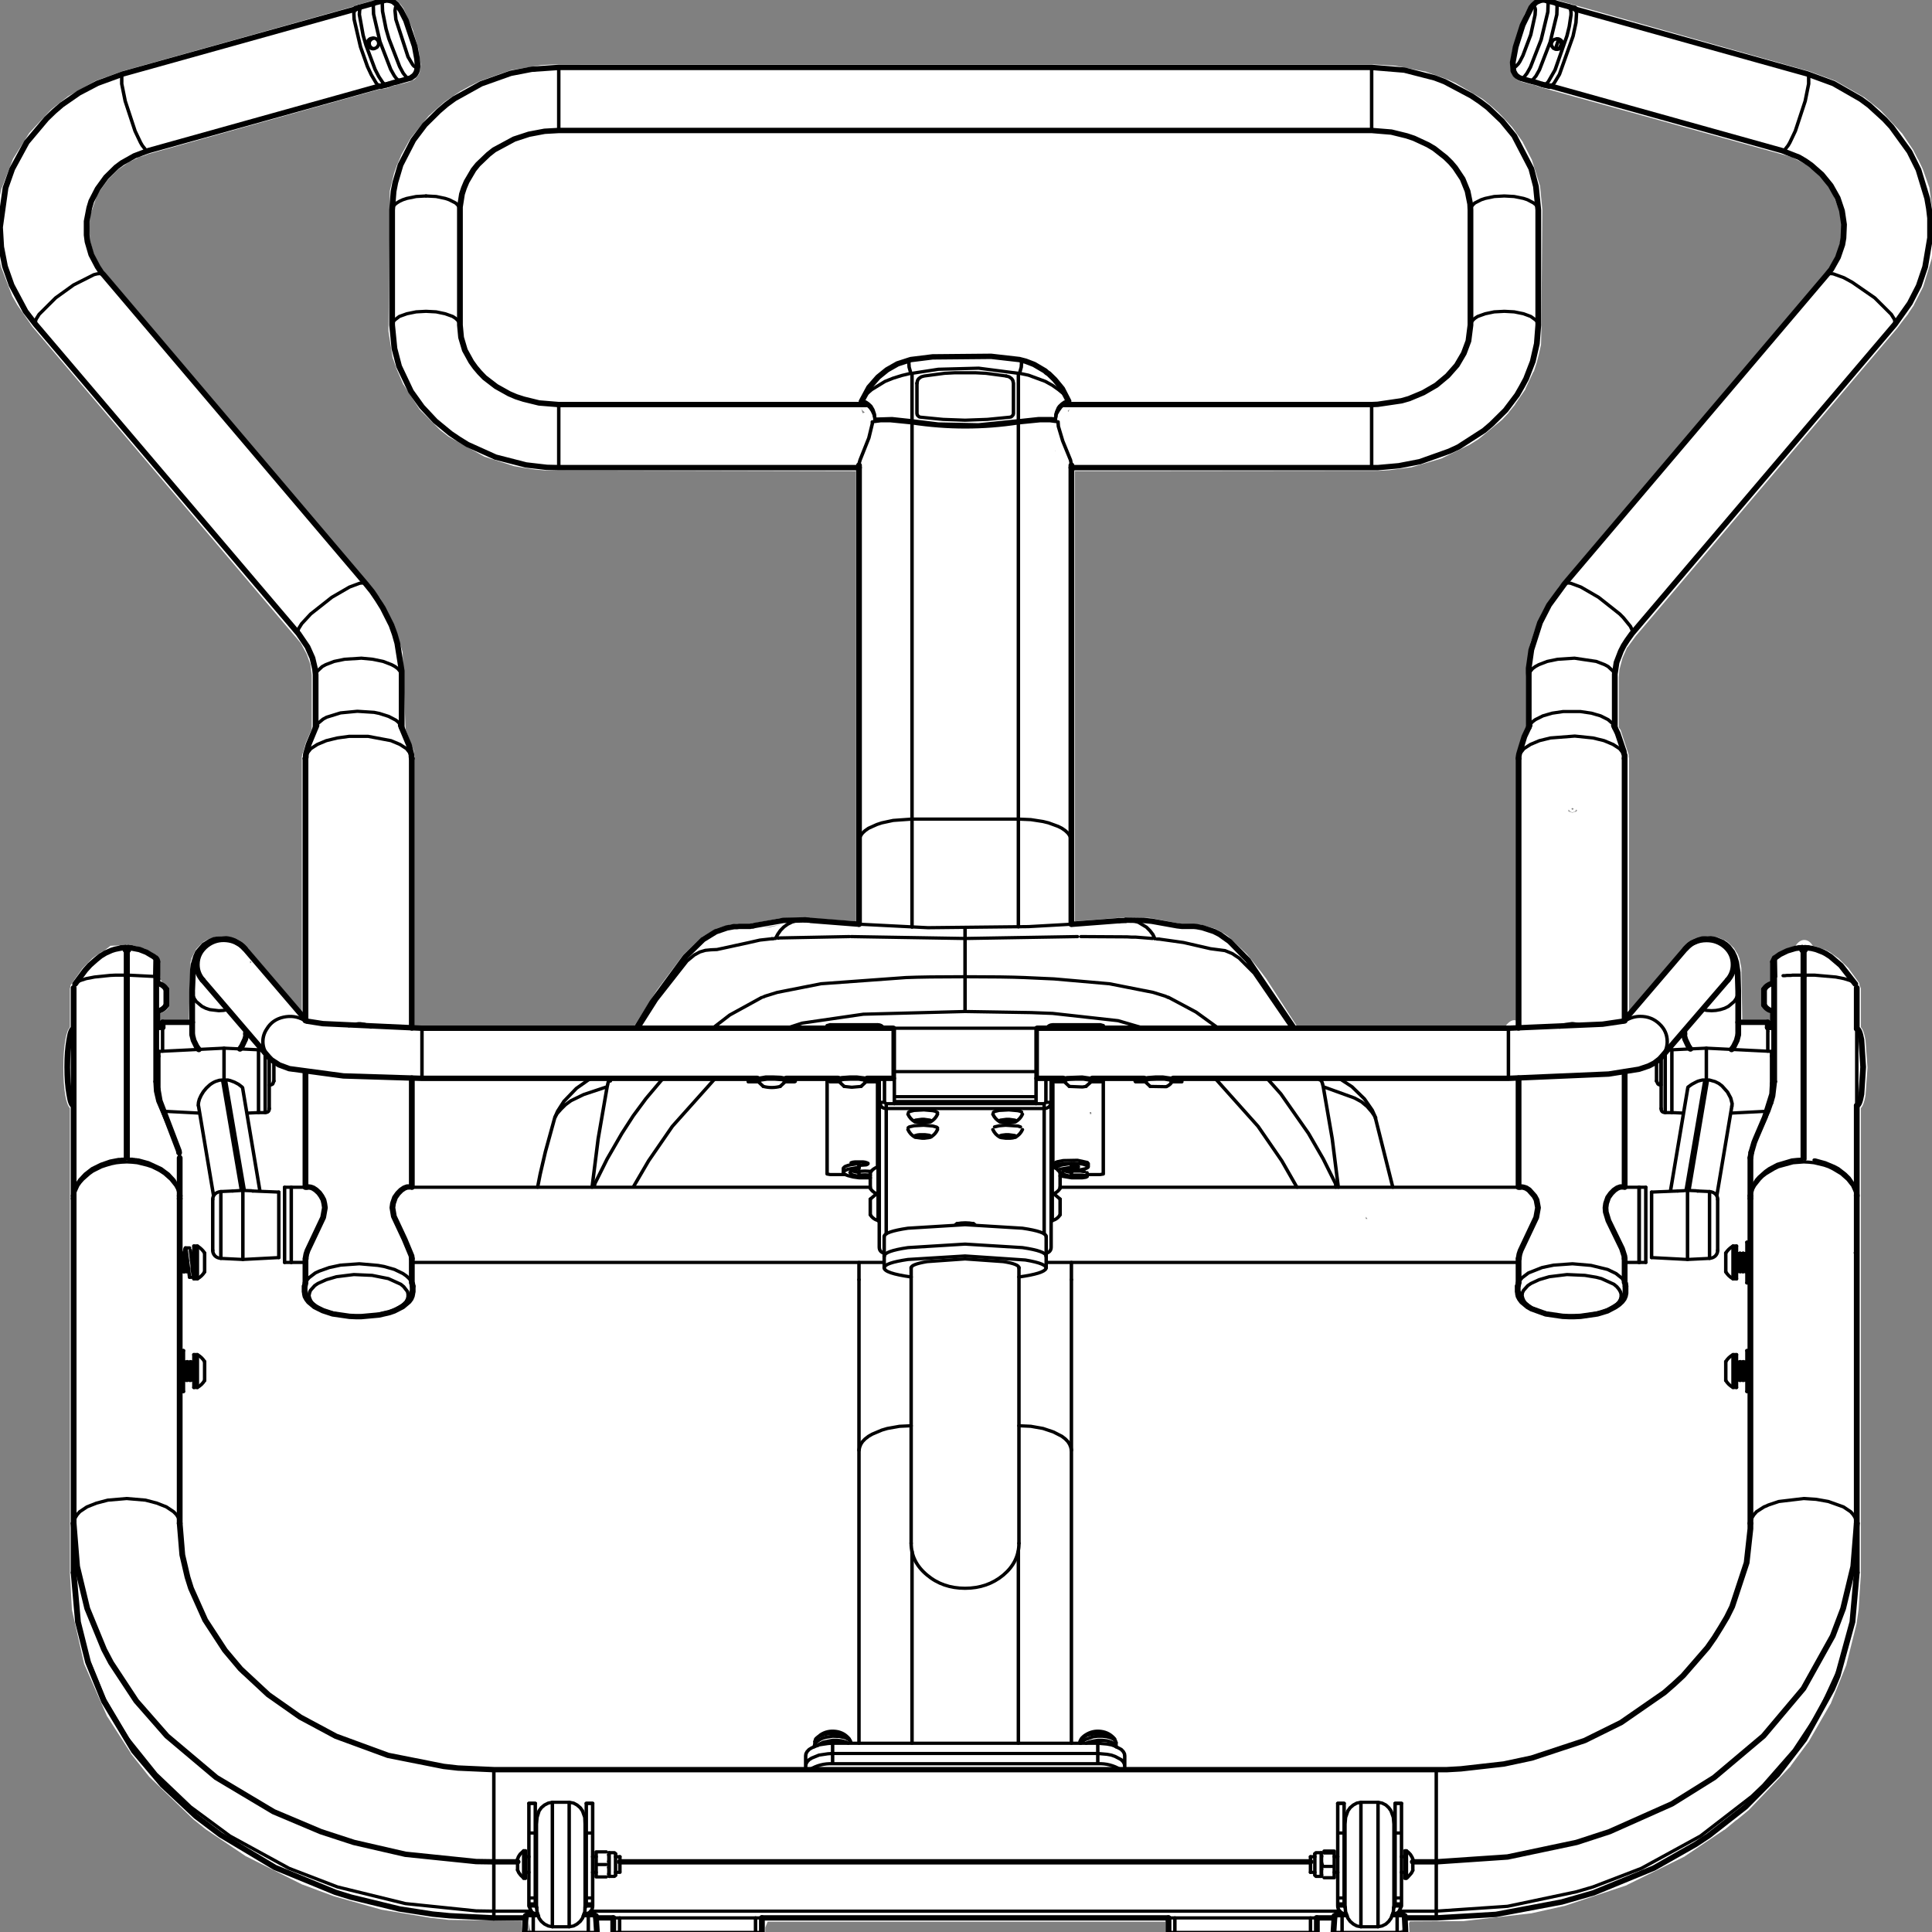 <svg xmlns:xlink="http://www.w3.org/1999/xlink" xmlns="http://www.w3.org/2000/svg" preserveAspectRatio="none" viewBox="0 0 100 100"><rect x="0" y="0" width="100" height="100" fill="#808080" stroke="none"/><defs><g id="sprite0" transform="translate(-.05)"><use height="317.2" transform="translate(.05)" width="294.2" xlink:href="#shape0"/></g><g id="shape0"><path d="M277.55 45.3l-.05.15.05-.1v-.05m11.7-23.1l.05.05 1.75 2.8v.05l.7 1.45v-.05l.7 1.6 1 3.05v.1l.8 6.4v.1l-.45 4.85v.1l-1.3 4.6-.05.1-1.35 2.85v.05l-.85 1.35v.05l-.95 1.3-.55.8-.05.05-.1.15.05-.05-39.75 50.35-1.3 1.9v-.1l-.75 1.85-.45 1.85v-.1l-.1 1.35v8.2l.2.3.05.05 1.25 4.1v.4l.05.15v41.4L256 155.4l.1-.1.1-.2.6-.6.05-.05.4-.3.1-.05 1-.5h.1l1.2-.25.15-.05 1.3.15.15.05 1.15.5.1.05.45.35.1.1.75.8.05.1.45.8.05.05.3.8v.1l.25 1.35v.05l.15 8.45h4l.3.1V166l-1.3-1.05-.1-.3v-2.55l.1-.25q.5-.75 1.3-1.05v-3.2l.2-.65.25-.35h.05l.75-.55.05-.1 1.1-.6h.05l.75-.2.05-.05.25-.1h.05l.2-.05q.6-1 1.35-1 .75 0 1.3.95l.35.1h.05l.25.05.05.05.35.1h-.1l-.2-.05.05.05.15.35v.2l.15.05v.15h.25l.05-.1-.05-.35-.1-.15.45.15h.1l.8.45.05.05 1.1.85.1.05 1.6 1.7.05.1 1.55 2.3.05.35v.1l.05.05.15.35v6.35q.45.5.7 2.1l.3 4.5-.3 4.55q-.25 1.55-.7 2.05v76.05l-.35 5.8-.3 2.3v.05l-1.55 6.65v.05l-2.4 6.4-.05.05-3.3 6.15-.05.05-2.65 3.85v.05l-6.35 7.15-.05.05-1.8 1.6h-.05l-1.8 1.6h-.05l-5.95 4.3-.05.05-8.75 4.65-.05.05-9.5 3.4h-.05l-5 1.2h-.1l-10.1 1.25-8.15.05-.15.3.1 1.85-.05.25-.2.2-.25.05h-11l-.25-.05-.2-.2-.05-.2h-1.5l-.15.3-.35.15H178l-.35-.15-.15-.35v-2.1h-60.4l-.35.95v1.15l-.15.35-.35.15h-22.6l-.35-.15-.15-.35v-.4l-.75.05H91.7v.3l-.05.3-.2.2-.25.05h-6.1l-1.4.35-1.5-.35h-2l-.25-.05-.2-.2-.05-.25.15-2.25-11.15-.15-2.45-.3h-.1l-7.55-1.35h-.05l-7.25-2.2-2.4-.95-2.35-.95h-.05l-8.7-4.7-.05-.05-5.95-4.3-1.85-1.6-6.65-6.9-.05-.05-2.8-3.8v-.05l-3.55-5.95-.05-.05-3.45-8.5-.05-.1-1.85-8.85v-.05l-.3-5.85v-76q-.45-.5-.7-2.05-.3-1.9-.3-4.55t.3-4.5q.25-1.6.7-2.1v-6.35l.05-.15.05-.35.05-.1 1.65-2.5.05-.1 1.55-1.7.05-.05 1.2-.9.05-.05.5-.25.95-.8 2.65-.1h.35l.15.05.4.05h.05l.4.1h.05l.35.15.3.1.1.05h.1l.25.05 1.1.6.05.05.75.55.05.05.3.35.05.25v.65l.1 2.5.45.65.85.85.05.25v2.55l-.05.25q-.4.7-1.3 1.05v1.15l.3-.1h4.05l.25-9.45.05-.1.1-.4v-.1l.7-1.5.1-.1.7-.8.4-.35.1-.05.5-.3.1-.05 1.2-.4.1-.05.65-.05h.05l.65.05h.1l.6.15.1.05 1.05.45.1.05.85.65.1.1.55.65v.05l.05.05 8 10.1V124.1l.1-.6.05-.05.4-1.5v-.05l.95-2.4-.05.15.05-.25v-8.7l-.2-1.75-.55-1.65-.9-1.8-.85-1.1-.05-.05L5.6 53.95l-.05-.05-2.35-3.65-.8-1.5v-.05L.8 44.2l-.05-.1-.55-3.15-.15-1.7.15-4.85v-.1l.65-3.2.05-.05 1.65-4.6.05-.1 2.45-4.2.05-.05 3.2-3.7.05-.05 2.5-2.1.05-.05 4.15-2.5.1-.05 4.15-1.6L54.35 1.5l.05-.05.45-.2h.05l.5-.15 2.1-.65L58.65.1l.15-.05h.15l.2-.05h.35l.15.05.35.1.35.15.15.05.5.4.05.05.3.35.05.05.3.45.1.1 1.5 3.7v.1l.8 2.9v.05l.35 2.45v.15l-.15 1.15-.05.15-.1.25-.05.05-.4.55-.2.2-.6.3-.1.05-1.15.35h-.05l-1.55.4-.5.25-.35.1h-.05l-.55.1h-.25l-35 10.55h-.15l-.2.05h.2l-1.05.4h-.05q-.5.1-.85.4h-.05l-1 .5-1.75 1.3-1.4 1.5-1.3 1.9-.5.95-.95 3-.2 2.2.2 2.15.5 2 .95 2 .9 1.3v-.05l39.8 50.65.05.1.15.2-.05-.1 1.7 2.15.05.1 2.05 4.2.05.1 1.25 4.4v.1l.45 12.55 1.25 3.45v.1l.15.9v43.9H96.9l3.4-5.8 3.95-5.7.05-.1 2.9-2.95.1-.05 2.05-1.25.1-.05 1.8-.55.1-.05.9-.1h.2l.2-.05h1.85l.2-.05h.1l4.2-.85h.1l3.6-.1h.1l.75.1h.1l6.85.5V77.4l-46.9-.1-1.7-.15-1.6-.25-1.6-.3h-.05l-4.5-1.55-.1-.05-5.4-3.25-.05-.05-1.2-1-.05-.05-3.1-3.35-.05-.1-2.35-3.9-.05-.05-1.1-2.75v-.05l-.45-1.4-.05-.05-.65-4.4v-.1l.2-19.2.05-.15-.05-.2V31.65l.65-2.9.5-1.5v.05l.55-1.4v-.05l1.4-2.7.05-.1 2.75-3.65.05-.05 2.25-2.15.05-.05 2.55-1.85h.05l1.4-.85-.05.05 1.4-.75.1-.05 4.5-1.7.05-.05 4.75-.85h.05l1.65-.1H209.2l3.1.2h.05l4.75 1 .05.05 1.5.55 1.55.6 1.45.7.05.05 3.95 2.5.05.05 1.15 1 1.2 1.15 2 2.3.05.05 1.65 2.5v.05l1.3 2.7.05.1 1.25 4.3v.05l.35 3.8-.15 19.05v.4l-.05 2.5v.05l-.3 1.5-.35 1.45-.45 1.5h-.05l-1.2 2.75v.1l-1.6 2.5v.05l-.95 1.25v.05l-1 1.15-.05.05-3.5 3.1-1.4.95-4.2 2.2-.1.05-4.6 1.45h-.1l-3.2.45-1.65.1-46.05.05v73.5l7.7-.65h.2l.45.05 2.9.05h.1l4.65.95 3.15.15.1.05 1.8.55h.1l1.5.85.05.05.55.4.05.05 2.75 2.8.05.05 2.15 2.9.8 1.15 4.6 7.65h31.75q.8-1.1 1.55-.85v-43l.15-.95.05-.1 1.3-3.55-.05.15.05-.25v-8.45l.45-4.4v-.05l.35-1.5h.05l.45-1.5 1.15-2.9.05-.1 2.45-4.1v-.05L277.6 45.2l.05-.1 1.15-1.85.8-1.85.45-2.15.1-2-.3-2.15-1.1-3.1v-.05l-1.15-1.8-1.4-1.6-1.75-1.4.05.05-2-1.1-37.8-11.3-1-.35-.2-.15h-.35l-.5-.15-1.2-.35-.05-.05-.4-.15-.2-.15-.5-.55-.05-.05-.15-.3-.05-.15-.1-.3-.05-.1-.1-.9V11l.35-2.4.05-.1 1.75-5.55V2.9l.85-1.6.1-.1.5-.6.2-.15.1-.05.3-.15.1-.05.3-.1h.05l.4-.05.1-.05.25.05h.25l.15.05 1.2.35 38.2 11.6h.05l4.2 1.65.05.05 4.15 2.55.1.05 2.45 2.1.05.05 3.2 3.7M162.8 67.7l.15-.65-.1.3-.2.25.15.1m76.3 64.85l.1.1.1.05.15-.15v-.1.1l-.1-.1-.1-.05-.15.15m-.45.3v.1l.55.2h.1l.6-.2.05-.2-.1-.1-.05.15-.2.2-.15.05-.15.05h-.1l-.15-.05-.05-.05-.1-.05-.1-.1-.05-.1-.05-.1-.05.15v.05m-72.6 49.55l.2-.05-.05-.3h-.2l.05.35m46.05 12.05l.05.2v-.2h-.05m57.25-25.6h-.3v.25l.3-.25M254.9 195.2v-.05l-.65-.05.65.1M157.3 59.9l-1-.4h-.05l.5.25.55.15m3.45 14.2v.05l.1-.05h-.1m-23.9-14.2l-.1.05h.5l.55-.4-.95.35m-5.3 8.05l.3-.15-.25-.2-.2-.25-.1-.3.15.65.1.25m-92.8 89.65l-.2-.25v.4l.2-.15m15.4-156l.1-.05h.05l-.15.05m4.5-1.4l.15-.05h.05l-.2.05M24.4 169.1v-.25h-.2l.2.25m56.4 145.25l-.05 1.5h.45l-.2-.45-.2-1.05M35.7 271.7l.35.5 1.3 1.65v-.05l.15.15h.05l-.65-.7-1.2-1.55m1.9-71.25v.1h.05l-.05-.1m78.95-48.5l1-.1 1.55-.4-2.6.5h.05M90.1 315.85h.2-.2m4.05-.1v.1h.3v-.2l-.3.1m187.9-110.5v-.35l-.2.1.2.25m-16.1 49.5l-.5 2.25.05.05.4-1.65.05-.65m-53 61.1h.6l-.05-.35-.55.3v.05m-5.05-116.7v.35h.25l-.25-.35m-29.4 116.6v.1h.1l-.1-.1" fill="#fff" fill-rule="evenodd" class="fill" transform="translate(-.05)"/></g><g id="sprite1" transform="translate(167 179.85)"><use height="359.7" transform="translate(-167 -179.85)" width="334" xlink:href="#shape1"/></g><g id="shape1"><path d="M300.1 231.65h-.6M299.5 237.75h.6M298.25 236.45q.45.8 1.25 1.3M299.5 231.65q-.8.55-1.25 1.3M300.15 236.45l.1-.25M301.25 232.95l-.1.25M301.55 236.2l.15.25M300.35 236.2l.15.2M300.75 236.45l.1-.25M300.5 233.25l-.15-.2M301.65 233.25l-.15-.2M301.3 236.45l.15-.25M301.05 233.25l-.15-.2M300.7 232.95l-.1.25M300.95 236.2l.2.25M301.85 232.95l-.1.25M31.5 258.65h.65M32.15 251.05h-.65M283.3 234.7h1.15M284.45 220.75h-1.15M175.7 208.6q.8-.45 1.2-1.4M171.8 207.2q.4.95 1.2 1.4" fill="none" stroke="#000" stroke-linecap="round" stroke-linejoin="round" stroke-width=".6" class="line"/><path d="M-113.9 60.3v.35l.1.5.25.5.35.5 1 .9 1.4.75 1.7.6 2.9.45 1.05.05h1l3.05-.3 1.8-.45.8-.3 1.45-.8 1.05-.95.35-.5.2-.5.1-.55v-.3M-95.3 60.3v-1M-113.95 59.3v1" fill="none" stroke="#000" stroke-linecap="round" stroke-linejoin="round" class="line" transform="translate(167 179.85)"/><path d="M47 201.8q.3 0 .55-.2l.2-.55M141.1 323.65v.45M147 323.1q-.85-1.2-2.3-1.4-1.5-.2-2.65.65l-.8.75M291.65 234.15l3.8-.2M295.45 221.55l-2.05-.1M289.95 221.45l-4.5.2M285.45 233.8l6.2.35M296.85 223q0-.6-.4-1t-1-.45M295.45 233.95q.6-.05 1-.45.4-.45.4-1.05M296.7 222.35l2.6-16.65M291.7 202.3l-3 19.2M299.1 207l6.3-.35M306.15 195.55l-11.25-.6M294.9 194.95l-5.95.3M288.95 206.9l2 .1M306.4 196.45h-.25" fill="none" stroke="#000" stroke-linecap="round" stroke-linejoin="round" stroke-width=".6" class="line"/><path d="M-95.45 40.9V20.65M-95.45 11.35v-50M-95.45 58.55v-4.4M-113.8 54.15v4.4M-113.8-38.65V9.8M-113.8 19.5v21.4" fill="none" stroke="#000" stroke-linecap="round" stroke-linejoin="round" class="line" transform="translate(167 179.85)"/><path d="M149.05 202.05l.85-.85M145.3 201.2l.85.85" fill="none" stroke="#000" stroke-linecap="round" stroke-linejoin="round" stroke-width=".6" class="line"/><path d="M137.85 7.1q.45.8 1.35 1.1M139.2 3.1q-.9.3-1.35 1.1M154.95 18.6l-.3-5.05q-.35-2.05-.8-2.05M153.85 25.75q.45 0 .8-2.1l.3-5.05" fill="none" stroke="#000" stroke-linecap="round" stroke-linejoin="round" class="line" transform="translate(167 179.85)"/><path d="M232.55 353.9l.1 1.25.4 1.2.4.6.55.5.6.35.7.15M235.3 334.85l-.7.15-.6.35-.55.5-.4.6-.4 1.2-.1 1.25M232.55 338.9v15M238.25 357.95l.7-.15.65-.35.5-.5.4-.6.4-1.2.1-1.25M241 338.9l-.1-1.25-.4-1.2-.4-.6-.5-.5-.65-.35-.7-.15M241 353.9v-15M235.3 357.95h2.95M238.25 334.85h-2.95M89.8 347.4l.2.5.35.5.45.45M90.85 343.85l-.6.6-.3.5-.15.45M91.15 343.85h-.3M90.85 348.95h.3M107.45 344.95h-.75M103.35 344.95h-.6M91.75 344.95h-.6M91.15 347.85h.6M102.75 347.85h.6M106.7 347.85h.75" fill="none" stroke="#000" stroke-linecap="round" stroke-linejoin="round" stroke-width=".6" class="line"/><path d="M112.1-44.4v-9.45M97.25-53.85v9.45M103.4-71l-2.65 3.9-1.55 3.25-1.5 5.05-.45 3.4v1.55M112.1-53.85v-.45l.3-2.15.75-2.1.5-1.05.6-1 .8-1.2M148.7-128.4L103.4-71M115.05-61.8l45.35-57.35M101-163.4l40 12M145.3-165.65l-40-12M141-151.4l2.85 1.2 1.1.7 1 .75 1.85 1.75 1.55 2.05 1.2 2.3.75 2.4.35 2.55-.1 2.5-.2 1.25-.75 2.35-1.15 2.2-.75 1M160.4-119.15l2.6-3.95 1.55-3.25 1.1-3.5.85-5.4v-3.65l-.2-1.8-.3-1.85-1.5-5.3-1.55-3.35-3.1-4.6-1.2-1.4-2.65-2.6-1.45-1.15-4.7-2.9-4.55-1.8M100.3-179.25l-.3-.1h-.4l-.4.1-.65.3-.55.55-.3.4-1.5 3.3-1.2 4.05-.5 2.85.1 1.6.35.7.3.3.35.25.35.15M101.95-178.8l-1.65-.45M95.95-164.8l1.65.5M104.25-178.1l-2.4-.7M99.6-163.7l.3.1M97.5-164.35l.35.1" fill="none" stroke="#000" stroke-linecap="round" stroke-linejoin="round" class="line" transform="translate(167 179.85)"/><path d="M267.3 16.05l.2-.2M271.55 2.4l-.05-.25" fill="none" stroke="#000" stroke-linecap="round" stroke-linejoin="round" stroke-width=".6" class="line"/><path d="M105.15-177.85l-.85-.2M99.9-163.6l.9.25" fill="none" stroke="#000" stroke-linecap="round" stroke-linejoin="round" class="line" transform="translate(167 179.85)"/><path d="M175.7 211.45q.8-.45 1.2-1.4M171.8 210.05q.4.95 1.2 1.4" fill="none" stroke="#000" stroke-linecap="round" stroke-linejoin="round" stroke-width=".6" class="line"/><path d="M153.6 3.2l-2.5-3.45-1.8-1.65-.8-.55-.45-.25-1.2-.5-.75-.2-.7-.1M139.35 21.7l-.1 1.9-1.25 4.3-1.55 3.9-.3.8-.5 1.85M143.95-3.5l-.7.1-1.4.45-1.25.65-.85.65M139.7-1.65l-.3.7" fill="none" stroke="#000" stroke-linecap="round" stroke-linejoin="round" class="line" transform="translate(167 179.85)"/><path d="M106.5 348.6l.2-.2M106.7 344.4l-.2-.2M105.6 348.6h.9M106.5 344.2h-.9" fill="none" stroke="#000" stroke-linecap="round" stroke-linejoin="round" stroke-width=".6" class="line"/><path d="M27.7-8.6l-1.2.05M-26.95-8.65l-.65-.05M-18.3-7.9l-8.35-.7" fill="none" stroke="#000" stroke-linecap="round" stroke-linejoin="round" class="line" transform="translate(167 179.85)"/><path d="M185.35 171.95l-1.6.1-5.8.35-17.35.2-11.9-.65" fill="none" stroke="#000" stroke-linecap="round" stroke-linejoin="round" stroke-width=".6" class="line"/><path d="M26.55-8.55l-7.9.65h-.3M56.75 11.4L48.8-1.25 45.65-4.7 43.95-6l-1-.55-2-.7-1-.2-.5-.05H37.4l-.8-.1-4.4-.85-1.45-.15-3-.05M-27.65-8.7l-3.7.1-5 .95-.3.1h-.25l-.15.05H-39l-.35.05h-.5l-1.25.25-1.9.7-2.2 1.45-3 3.15-5.75 8.45-2.75 4.85" fill="none" stroke="#000" stroke-linecap="round" stroke-linejoin="round" class="line" transform="translate(167 179.85)"/><path d="M103 220.45l.05.25M231.05 220.75l-.05-.45M103.05 220.05v.25M231 220.3v-.25M105.9 200.55l-.05.3M228.2 200.85l-.05-.25M146 217.3v.7M165.6 227.5l-.2.15M168.65 227.65l-.2-.15M242.3 335.05h-1.1M232.4 335.05h-1.1M283.3 220.75h-3.05M263.45 220.75H183.4M150.65 220.75h-79.7M54.15 220.75h-3.4M50.75 234.7h2.45M71.55 234.7h81.5M181 234.7h81.5M280.8 234.7h2.5M150.65 220.95q.45.8 1.35 1.1M152 216.95q-.9.3-1.35 1.1M196.35 200.75v.35M204.4 201.2v-.45M202.55 201.2h1.7M196.5 201.2h1.75M153.05 233.55v2.15M181 235.7v-2.15M129.6 200.75v.45M137.7 201.1v-.35M135.8 201.2h1.7M129.75 201.2h1.75M176.3 286.8v-51.1M157.7 235.7v51.1M302.5 251.05h-.6M301.9 258.65h.6M33.95 237.75h.6M34.55 231.65h-.6M34.55 237.75q.8-.5 1.25-1.3M35.8 232.95q-.45-.75-1.25-1.3M32.3 236.45l.2-.25M33.8 232.95l-.2.3M32.6 236.2l.1.25M31.75 233.2l-.1-.25M31.7 236.45l.2-.25M32.3 233.2l-.1-.25M32.05 232.95l-.2.3M32 236.2l.15.25" fill="none" stroke="#000" stroke-linecap="round" stroke-linejoin="round" stroke-width=".6" class="line"/><path d="M-111.9-44.75l-1.35 3.5-.45 1.7-.05.35v.3l-.05.25M-95.45-38.65l-.05-.3v-.3l-.45-1.9-1.4-3.6M-133.35 10.3h-5.1" fill="none" stroke="#000" stroke-linecap="round" stroke-linejoin="round" class="line" transform="translate(167 179.85)"/><path d="M287.8 206.9h1.15M288.95 195.25h-.75M287.1 206.15q0 .75.7.75M50.75 220.75H49.6M49.6 234.7h1.15M161.05 211.45q.8-.45 1.2-1.4M157.15 210.05q.4.95 1.2 1.4" fill="none" stroke="#000" stroke-linecap="round" stroke-linejoin="round" stroke-width=".6" class="line"/><path d="M139.4 11.25h-.9" fill="none" stroke="#000" stroke-linecap="round" stroke-linejoin="round" class="line" transform="translate(167 179.85)"/><path d="M201.8 202.05q.6-.3.9-.85M198.1 201.2l.85.85M42.4 234.15l6.2-.35M48.6 221.65l-4.5-.2M40.6 221.45l-2 .1M38.6 233.95l3.8.2M37.2 232.45q0 .6.4 1.05.4.4 1 .45M38.6 221.55q-.6.05-1 .45t-.4 1M34.75 205.7l2.6 16.65M45.35 221.5l-3-19.2M39.15 194.95l-11.25.6M28.65 206.65l6.3.35M43.1 207l2-.1M45.1 195.25l-5.95-.3M27.9 196.45h-.25" fill="none" stroke="#000" stroke-linecap="round" stroke-linejoin="round" stroke-width=".6" class="line"/><path d="M113.8 40.9V19.5M113.8 9.8v-48.45M113.8 58.55v-4.4M95.5 54.15v4.4M95.5-38.65v50M95.5 20.65V40.9" fill="none" stroke="#000" stroke-linecap="round" stroke-linejoin="round" class="line" transform="translate(167 179.85)"/><path d="M135.1 202.05l.85-.85M131.35 201.2l.85.85" fill="none" stroke="#000" stroke-linecap="round" stroke-linejoin="round" stroke-width=".6" class="line"/><path d="M138.5 10.3h-5.1M-154.9 18.6q0 2.95.35 5.05.3 2.1.75 2.1M-153.8 11.5q-.45 0-.75 2.05-.35 2.1-.35 5.05" fill="none" stroke="#000" stroke-linecap="round" stroke-linejoin="round" class="line" transform="translate(167 179.85)"/><path d="M244.25 345.4l-.1-.3-.3-.55-.35-.4-.35-.3M243.3 348.85l.7-.85.25-.5M242.9 348.95h.25M243.15 343.85h-.25M226.6 347.85h.75M230.7 347.85h.6M242.3 347.85h.6M242.9 344.95h-.6M231.3 344.95h-.6M227.35 344.95h-.75M188.05 218.75v-.7" fill="none" stroke="#000" stroke-linecap="round" stroke-linejoin="round" stroke-width=".6" class="line"/><path d="M-95.95-164.8l.25-.05.65-.5.25-.35.15-.3.1-.35.1-.8-.1-1.3-.4-2.3-1.5-4.8-.9-1.9-.75-1.1-.55-.5-.35-.15-.4-.1-.45-.05-.4.1M-97.55-164.3l1.65-.5M-100.25-179.25l-1.7.45M-97.85-164.2l.35-.15M-99.85-163.6l.35-.1M-101.85-178.8l-2.65.8" fill="none" stroke="#000" stroke-linecap="round" stroke-linejoin="round" class="line" transform="translate(167 179.85)"/><path d="M62.55 2.15l-.05.25M66.55 15.85l.2.2" fill="none" stroke="#000" stroke-linecap="round" stroke-linejoin="round" stroke-width=".6" class="line"/><path d="M-100.75-163.35l.9-.25M-104.45-178l-.65.2" fill="none" stroke="#000" stroke-linecap="round" stroke-linejoin="round" class="line" transform="translate(167 179.85)"/><path d="M182.05 226.95q.9-.3 1.35-1.1M183.4 222.95l-1.1-1" fill="none" stroke="#000" stroke-linecap="round" stroke-linejoin="round" stroke-width=".6" class="line"/><path d="M-145.5-3.5l-1.15.25-.6.2-1.05.5-.85.55-.8.7-1.05 1-.8.95-1.75 2.55" fill="none" stroke="#000" stroke-linecap="round" stroke-linejoin="round" class="line" transform="translate(167 179.85)"/><path d="M92.85 335.05h-1.1M102.75 335.05h-1.1M150.65 225.85q.45.8 1.35 1.1M151.75 221.95l-1.1 1M182.4 200.75v.35M190.45 201.2v-.45M188.6 201.2h1.7M182.55 201.2h1.75" fill="none" stroke="#000" stroke-linecap="round" stroke-linejoin="round" stroke-width=".6" class="line"/><path d="M87.2-119.05l-.35 2.95-.8 2.3-1.2 2.2-1.6 1.95-1.95 1.75-2.25 1.4-2.45 1.1-1.3.4-4.1.65-1.05.05M70.15-92.6h1.05l3.65-.35 3.6-.75 5.1-1.95 1.6-.8 4.4-3.05 1.3-1.2 2.4-2.55 2-2.85.8-1.5.75-1.5 1.15-3.2.7-3.3.25-3.45M-70.1-104.3l-3.4-.3-2.65-.7-1.3-.45-1.2-.55-2.25-1.35-2-1.65-.85-.95-.75-.95-.7-1.05-1.1-2.15-.65-2.35-.2-2.3M-98.85-119.05l.4 4.35.8 3.3 2.05 4.65 1.9 2.85 2.3 2.65 2.6 2.3 1.45 1.05 1.5 1 4.85 2.35 5.25 1.45 3.6.45 2.05.05M18.35-92.6h51.8M70.15-104.3h-53M-17.1-104.3h-53M-70.1-92.6h51.8M-98.85-140.4v21.35M-87.15-119.05v-21.35M98.9-119.05v-21.35M87.2-140.4v21.35M70.15-155.15l3.4.3 2.65.7 1.25.45 2.4 1.2 1.1.7 1.95 1.65.9.95.75.95 1.3 2.1.85 2.25.45 2.4.05 1.1M98.9-140.4l-.4-4.35-.8-3.3-2.95-6.1-2.1-2.75-2.45-2.5-1.35-1.1-1.45-1.05-4.65-2.65-1.7-.7-5.25-1.45-5.65-.5M-87.15-140.4v-.55l.35-2.4.35-1.15.45-1.15 1.2-2.2.75-1 1.8-1.85 1-.85 3.45-2 2.55-.9 2.7-.55 2.45-.15M-70.1-166.85l-4.7.35-3.6.75-5.1 1.95-4.6 2.75-1.4 1.1-1.3 1.2-2.4 2.55-2 2.85-2.2 4.6-.9 3.25-.3 1.65-.25 3.45M70.15-166.85H-70.1M-70.1-155.15H70.15" fill="none" stroke="#000" stroke-linecap="round" stroke-linejoin="round" class="line" transform="translate(167 179.85)"/><path d="M179.25 191.25H154.8M148.7 269.55v54.35M185.35 323.9v-54.35M185.35 269.55V237.9M148.7 237.9v31.65M302.5 230.95h-.6M301.9 238.5h.6M298.25 256.6q.45.8 1.25 1.3M299.5 251.8q-.8.5-1.25 1.3M300.1 251.8h-.6M299.5 257.9h.6M301.6 253.4l-.25-.3M301.2 253.1l-.05.25M301.6 256.35l.2.25M300.45 256.35l.2.25M301.8 253.1l-.1.25M300.65 253.1l-.1.25M301 256.35l.2.25M300.8 256.6l.1-.25M300.4 253.4l-.2-.3M301.35 256.6l.1-.25M301 253.4l-.2-.3M300.2 256.6l.1-.25" fill="none" stroke="#000" stroke-linecap="round" stroke-linejoin="round" stroke-width=".6" class="line"/><path d="M-9.5-112.6l-2.15.75-1.8 1.1-1.55 1.35-1.55 1.9-1.3 2.6M17.85-104.95l-1.1-2.3-1.3-1.7-1-1.05-.35-.25-.3-.3-1.9-1.2-1.45-.6-.9-.25M9.4-112.65l-4.9-.6-10.1.1-3.75.5" fill="none" stroke="#000" stroke-linecap="round" stroke-linejoin="round" class="line" transform="translate(167 179.85)"/><path d="M46.25 206.9q.7 0 .7-.75M45.8 195.25h-.7M45.1 206.9h1.15M161.05 208.6q.8-.45 1.2-1.4M157.15 207.2q.4.95 1.2 1.4" fill="none" stroke="#000" stroke-linecap="round" stroke-linejoin="round" stroke-width=".6" class="line"/><path d="M95.4 60.3v.35l.1.5.25.5.35.5 1 .9.65.4 2.45.95 2.9.45 1.05.05h1l1.05-.05 2.9-.45 1.7-.55 1.4-.8.6-.45.5-.5.35-.5.2-.5.1-.55v-.3M113.95 60.3v-1M95.35 59.3v1M18.35-7.9v-15.5M-18.3-23.4v15.5M-18.3-93.05v69.65M18.35-23.4v-69.65" fill="none" stroke="#000" stroke-linecap="round" stroke-linejoin="round" class="line" transform="translate(167 179.85)"/><path d="M185.35 237.9v-3.2M148.7 234.7v3.2M186.85 323.65v.25M192.8 323.1q-.9-1.2-2.35-1.4-1.45-.2-2.65.65-.45.3-.75.75M33.2 232h-.7M33.2 237.45h.75" fill="none" stroke="#000" stroke-linecap="round" stroke-linejoin="round" stroke-width=".6" class="line"/><path d="M-97.2-44.4v-9.45M-112.05-53.85v9.45M-97.2-53.85v-1.05l-.75-5.1-.45-1.7-.55-1.65-1.5-3.2-.9-1.55-.95-1.5-1.05-1.4M-115-61.8l1.55 2.45.85 2.05.45 2.05.1 1.05v.35M-160.35-119.15L-115-61.8M-103.35-71l-45.3-57.4M-105.25-177.65l-40 12M-140.95-151.4l40-12M-148.65-128.4l-.35-.4-.65-1.05-1.1-2.25-.65-2.4-.15-1.25v-2.55l.45-2.5.35-1.25 1.1-2.3 1.45-2.15 1.75-1.85 1-.8 2.15-1.3 2.35-.95M-145.25-165.65l-4.45 1.75-3.2 1.8-2.95 2.2-1.35 1.25-1.3 1.35-3.4 4.35-2.5 4.95-1.15 3.5-.95 7.3.2 3.65.65 3.6 1.15 3.5 2.4 4.85 1.75 2.45" fill="none" stroke="#000" stroke-linecap="round" stroke-linejoin="round" class="line" transform="translate(167 179.85)"/><path d="M187.85 202.05l.9-.85M184.15 201.2l.85.85M286.3 201.05l.25.55q.2.2.5.2M95.8 357.95h2.9M98.7 334.85h-2.9M93.05 353.9l.1 1.25.35 1.2.4.6.55.5.65.35.7.15M95.8 334.85l-.7.15-.65.35-.55.5-.4.6-.35 1.2-.1 1.25M93.05 338.9v15M98.7 357.95l.75-.15.6-.35.55-.5.4-.6.4-1.2.05-1.25M101.45 338.9l-.05-1.25-.4-1.2-.4-.6-.55-.5-.6-.35-.75-.15M101.45 353.9v-15M193.05 324.55v-.75M153.05 229.9v3.65M181 233.55v-3.65" fill="none" stroke="#000" stroke-linecap="round" stroke-linejoin="round" stroke-width=".6" class="line"/><path d="M-139.15 8.2q.9-.3 1.35-1.1M-137.8 4.2q-.45-.8-1.35-1.1" fill="none" stroke="#000" stroke-linecap="round" stroke-linejoin="round" class="line" transform="translate(167 179.85)"/><path d="M227.55 344.2l-.2.2M227.35 348.4l.2.2M228.45 344.2h-.9M227.55 348.6h.9M182.05 222.05q.9-.3 1.35-1.1M183.4 218.05q-.45-.8-1.35-1.1M96.2 207.9l-1.6 6.25-.9 4.15-.45 2.45M240.8 220.75l-3-12.85M237.85 207.9l-.6-1.45-1.35-2.1-2.15-2.25-1.85-1.3-.45-.25M102.6 200.55l-.6.3-2.05 1.55-2.15 2.4-1.1 1.85-.5 1.25M143.6 200.75v.35M151.65 201.2v-.45M149.75 201.2h1.7M143.7 201.2h1.75" fill="none" stroke="#000" stroke-linecap="round" stroke-linejoin="round" stroke-width=".6" class="line"/><path d="M35.9 20.7h57.85M21.95 20.7h8.95M12.45 20.7h4.5M93.75 11.4h-81.3M113.8 10.05l-3.8.6-16.25.75M93.75 20.7l17.3-.8 5.25-.9 1.65-.6 1-.55.9-.75.3-.35M124.3-3.35L113.6 10.1M120.15 16.75l11.45-14.3M133.4 4.55l-.1-3.5-.25-1.85-.3-1.05-.4-.9-.65-.9-.45-.45-.55-.4-1.25-.55-.8-.15-1.45.05-.65.2-1.15.55-.45.35-.65.7M133.4 12.45v-7.9M124.1 11.85v.6M-135.6 34.5l-.05-.35-3.3-9.3-.35-2.15M-139.7-1.65l-.3-.25-1.25-.8-1.2-.5-1.45-.3M-139.35-.95q0-.4-.3-.7" fill="none" stroke="#000" stroke-linecap="round" stroke-linejoin="round" class="line" transform="translate(167 179.85)"/><path d="M182.45 216.35v.6M188.25 216.95v-.6" fill="none" stroke="#000" stroke-linecap="round" stroke-linejoin="round" stroke-width=".6" class="line"/><path d="M135.5 103.25v1l-.65 6.3-2.5 8.15-.9 1.95-1.05 1.9-1.1 1.9-1.2 1.85-4.2 5.2-1.6 1.6-1.65 1.55-7.45 5.55-6.3 3.35-9.15 3.25-4.8 1.1-7.4.9-2.45.15h-1.8M-81.3 148.95l-6.2-.3-2.45-.3-9.6-2.05-9-3.55-6.15-3.55-5.5-4.15-4.8-4.8-2.7-3.45-3.4-5.6-2.45-5.9-.6-2.05-.9-4.15-.45-5.85M81.3 148.95H-81.3M-81.3 176.45h5.5M60.65 176.45h3.05" fill="none" stroke="#000" stroke-linecap="round" stroke-linejoin="round" class="line" transform="translate(167 179.85)"/><path d="M202.05 356.3h25.6" fill="none" stroke="#000" stroke-linecap="round" stroke-linejoin="round" stroke-width=".6" class="line"/><path d="M-35.05 176.45h70.1" fill="none" stroke="#000" stroke-linecap="round" stroke-linejoin="round" class="line" transform="translate(167 179.85)"/><path d="M106.3 356.3h25.6" fill="none" stroke="#000" stroke-linecap="round" stroke-linejoin="round" stroke-width=".6" class="line"/><path d="M-63.65 176.45h2.95M75.85 176.45h5.45M-153.8 112.4l.75 9.15 1.75 7.5 2.75 7.25 5.15 9.2 4.95 6.3 5.75 5.8 4.25 3.45 9.4 6.05 10.4 4.6 2.7.9 8.4 2.2 5.7.95 2.9.3 7.65.4M81.3 176.45l10.3-.65 11.35-2.3 5.5-1.7 10.4-4.6 7.2-4.4 2.25-1.6 6.35-5.35 5.5-6 4.65-6.5 4.8-9.35.95-2.45 2.55-10 .75-9.15" fill="none" stroke="#000" stroke-linecap="round" stroke-linejoin="round" class="line" transform="translate(167 179.85)"/><path d="M33.95 257.9h.6M34.55 251.8h-.6M34.55 257.9q.8-.5 1.25-1.3M35.8 253.1q-.45-.8-1.25-1.3M33.3 253.1l-.25.3M32.6 256.35l.05.25M33.85 253.1l-.2.3M33.15 256.35l.1.25M32.8 256.6l.2-.25M33.5 253.35l-.1-.25M32.35 253.35l-.1-.25M33.4 256.6l.2-.25M32.2 256.6l.25-.25M32.95 253.35l-.1-.25M32.7 253.1l-.2.3M33.75 256.35l.1.25" fill="none" stroke="#000" stroke-linecap="round" stroke-linejoin="round" stroke-width=".6" class="line"/><path d="M97.4-44.75l-.9 2.05-.9 3.15-.1.65v.25M113.8-38.65v-.6l-.1-.3-.05-.4-1.05-3.35-.65-1.45M-93.7 11.4l-17.1-.85-2.7-.45-.3-.1M-120.15 16.75l.45.5q.7.5 1.35.95l1.75.7 9.35 1.35 13.55.45M-12.4 11.4h-81.3M-16.9 20.7h4.5M-30.85 20.7h8.95M-93.7 20.7h57.85M-131.55 2.45l11.4 14.3M-113.55 10.1l-10.7-13.45M-124.25-3.35l-.35-.4-.45-.4-1.05-.65-.65-.25-.7-.15-1.45.05-.7.15-.65.3-1.05.7-1.05 1.3-.35.85-.4 1.45-.1.85-.15 3.9M-124.05 12.45v-.6M-133.35 4.55v7.9M-138.45 11.25h-.9" fill="none" stroke="#000" stroke-linecap="round" stroke-linejoin="round" class="line" transform="translate(167 179.85)"/><path d="M300.1 232.65v-1M300.1 237.75v-5.1M299.5 231.65v6.1M298.25 232.95v3.5M301.6 235.8v-.35l-.2-1.7-.1-.3M301.55 236.2l.05-.4M300.4 236.2q.15-1.5-.3-2.9M301.9 235.25v-.35l-.4-1.85M300.8 236.3v-.85l-.35-2.1-.1-.3M301.35 236.25l.05-.3-.15-1.65-.2-.95-.1-.3M301.05 235.8l-.05-.35V235l-.25-1.55M300.95 236.2l.1-.4M301.9 233.55l-.15-.35M32.15 251.05v7.6M283.3 234.7v-13.95M284.45 234.7v-13.95M174.6 208.15l1 .15.15.1.05.1-.1.1-.25.1-.7.1h-.85l-.4-.05-.5-.15-.1-.1.05-.1.15-.1 1.05-.15h.45zM176.75 206.8l-.25-.15-.4-.1-1.55-.15-1.7.1-.75.2-.2.15M174.35 208.7l.85-.1M175.25 208.35l-.9-.1M174.35 208.25l-.85.1M173.45 208.6l.9.1M175.2 208.35v.25M174.35 208.25v.45" fill="none" stroke="#000" stroke-linecap="round" stroke-linejoin="round" stroke-width=".6" class="line"/><path d="M173.45 208.6l.25-.1h.2l.2.05.25.15M174.35 208.7l.4-.2h.25M56.8 237.9l-1.45.7-.55.4-.75.9-.15.45-.1.5.1.45.2.5.3.45 1 .85 1.45.7 2.7.7 2.1.2 3.1-.15 2.8-.65 1.5-.65 1.1-.8.4-.45.25-.5.1-.45v-.5l-.1-.45-.65-.9-.5-.45-2.15-1.05-2.8-.6-3.15-.15-3 .4-1.75.55z" fill="none" stroke="#000" stroke-linecap="round" stroke-linejoin="round" stroke-width=".6" class="line"/><path d="M-113.8 58.65l-.1.5" fill="none" stroke="#000" stroke-linecap="round" stroke-linejoin="round" class="line" transform="translate(167 179.85)"/><path d="M59.25 235.2l-1.95.45-1.7.65-.7.35-1.1.9-.35.45-.25.5M71.5 238.4l-.1-.3-.35-.45-.45-.45-.6-.45-1.45-.75-1.8-.55-1.05-.2-3.2-.3-3.25.25" fill="none" stroke="#000" stroke-linecap="round" stroke-linejoin="round" stroke-width=".6" class="line"/><path d="M-95.3 59.25l-.1-.5" fill="none" stroke="#000" stroke-linecap="round" stroke-linejoin="round" class="line" transform="translate(167 179.85)"/><path d="M47.75 197.45v3.6M144.6 322.1l-1.25.05-.6.1-1 .4-.35.3-.2.3-.1.3M147.15 323.35l-.15-.25-.3-.3-.4-.25-.5-.2-1.2-.25M291.65 234.15v-12.8M291.9 221.35h-.25M293.4 221.45l-.35-.05-1.15-.05M291.4 221.35l-.5.05-.95.05M291.65 221.35h-.25M285.45 232.15v1.65M285.45 221.65v10.5M296.85 231.2v1.25M296.85 223v8.2M299.3 205.7l.05-.45-.25-1.05-.55-1.1-.95-1.15-.55-.45-.65-.35-1-.3h-.3M295.1 200.85l-3.2 20.5M291.75 202.15l.65-.5.7-.4q.3-.2.75-.3l.4-.1h.4M294.65 200.85l-3.25 20.5M294.9 200.85h-.25M294.9 194.95v5.9M306.15 195.55v9.6M288.95 206.9v-11.65M53.2 141.2l.05-.35.15-.5.7-.95 1.15-.8 1.55-.7 1.9-.5 2.05-.3H64l3.95.8 1.55.7 1.15.8.7.95.15.5.05.35" fill="none" stroke="#000" stroke-linecap="round" stroke-linejoin="round" stroke-width=".6" class="line"/><path d="M-110.45 44.7l-.3 1.8-2.7 6.15-.2.65-.1.6v.25M-113.5 40.9l.25-.05.35.05.4.15.5.35.55.55.4.6.35.7.15.7.1.75M-95.45 54.15l-.05-.5-1.2-3.1-1.85-4.25-.25-1.6.1-.8.35-1.1.5-.75.55-.6.55-.4.5-.2h.35" fill="none" stroke="#000" stroke-linecap="round" stroke-linejoin="round" class="line" transform="translate(167 179.85)"/><path d="M152.2 231.85q0 .9.85 1.15M152.2 231.85V205M152.2 205l.35.8q.35.35.85.35M181.85 231.85V205M181 233q.85-.25.85-1.15M180.65 206.15q.5 0 .85-.35.35-.3.35-.8M153.4 205.25v.9M180.65 205.25H153.4M180.65 206.15v-.9M180.65 206.15H153.4M180.65 205.25l.3-.25M180.95 205h.9M153.1 205l.3.25M152.2 205h.9M153.1 205v-4.45M152.2 205v-4.45M180.95 200.55V205M181.85 200.55V205M182.15 190.6q-.7 0-1.05.65M152.95 191.25q-.3-.65-1.05-.65M190.3 190.6h-8.15M151.9 190.6h-8.15M190.85 190.75l-.55-.15M190.85 190.75v.5M143.2 191.25v-.5M143.75 190.6l-.55.15M146.35 218.4h-2.6M143.2 218.3l.55.1M143.2 218.3v-17.75M148.7 216.7l1.25-.1.2-.1.1-.1v-.1l-.2-.1-.3-.1-.35-.05h-1.35l-.4.05-.3.1M190.85 218.3v-17.75M190.3 218.4l.55-.1M190.3 218.4h-2.25M147.45 202.2l1.6-.15M146.15 202.05l1.3.15" fill="none" stroke="#000" stroke-linecap="round" stroke-linejoin="round" stroke-width=".6" class="line"/><path d="M137.85 4.2v2.9" fill="none" stroke="#000" stroke-linecap="round" stroke-linejoin="round" class="line" transform="translate(167 179.85)"/><path d="M89.8 347v.4M89.8 346v1M89.8 345.4v.6M90.85 348.7v.25M90.85 343.85v4.85M91.15 348.7v.25M91.15 343.85v4.85M107.45 347.7v-2.75M140.95 324.55l.1-.35.15-.35.3-.3.4-.3.45-.25.6-.2 1.2-.2 1.2.05 1.05.25.65.4.2.25.05.25" fill="none" stroke="#000" stroke-linecap="round" stroke-linejoin="round" stroke-width=".6" class="line"/><path d="M141.5 324.35l.4-.3.65-.35 1.6-.35h.8l.75.1.7.2.45.25M279 135.25l-.2-.45-.85-.8-1.3-.7-1.6-.5-1.9-.3h-2.95l-1.9.3-1.6.5-1.3.7-.5.4-.35.4-.2.45-.1.45M272.4 2.3l.1.65-.1 1.75-.5 2.5-2.35 7.1-.9 1.6-.45.5M264.75 2l-.7 1.2-1.65 4.5-.7 3.1-.1 1.55.05.3.1.2.1.05.15-.05.45-.5.25-.4.55-1.15 1.35-3.85.75-3.7.05-.95-.05-.3-.1-.2-.15-.05-.15.05-.2.2zM268.3 9.15l.2.3.2.1.35.1h.2l.35-.1.15-.1.15-.15.2-.35V8.4l-.1-.2-.1-.15-.15-.15-.15-.1-.2-.1h-.35l-.35.1-.2.1-.2.3-.1.2-.05.2v.2l.05.15.1.2z" fill="none" stroke="#000" stroke-linecap="round" stroke-linejoin="round" stroke-width=".6" class="line"/><path d="M269.8 8.95l-.15.3-.25.25-.3.1" fill="none" stroke="#000" stroke-linecap="round" stroke-linejoin="round" stroke-width=".6" class="line"/><path d="M269.1 7.7l.3.15.25.25.15.3.05.3-.05.25" fill="none" stroke="#000" stroke-linecap="round" stroke-linejoin="round" stroke-width=".6" class="line"/><path d="M271.45 2l.1.75v.5l-.3 2.15-.4 1.75-2.05 6.3-1.2 2.25-.45.5" fill="none" stroke="#000" stroke-linecap="round" stroke-linejoin="round" stroke-width=".6" class="line"/><path d="M97.95-164.2l.45.1 1.15.4" fill="none" stroke="#000" stroke-linecap="round" stroke-linejoin="round" class="line" transform="translate(167 179.85)"/><path d="M269.05 1.3l.1.3-.05 1.6-1.15 5.1-1.85 5.15-.6 1.15-.55.7-.2.15M269.4 7.85l-.55 1.75M175.25 211.6l-.4.05H174l-.75-.1-.2-.1-.15-.1v-.1l.4-.15.75-.1h.45l1.05.15.2.1.05.1-.05.1-.5.15zM176.55 209.55l-.4-.15-2.15-.15-1.1.1-.8.2M174.75 211.1l-1 .05M173.35 211.35l.6.2M173.95 211.55l1-.05M175.35 211.3l-.6-.2M174.95 211.15v.35M173.95 211.1v.45" fill="none" stroke="#000" stroke-linecap="round" stroke-linejoin="round" stroke-width=".6" class="line"/><path d="M173.95 211.55l.4-.15h.35l.25.1M313.5 215.7h.2l1.7.5 1.55.7.7.4 1.2 1 .7.75.6.95.3.6.3.85.05.2v.25l.05.25M311.9 181.4v34.15M311.9 181.4h1.65l3.7.35 1.4.3 1.05.35.4.2.3.25" fill="none" stroke="#000" stroke-linecap="round" stroke-linejoin="round" stroke-width=".6" class="line"/><path d="M153.85 25.75V42.5" fill="none" stroke="#000" stroke-linecap="round" stroke-linejoin="round" class="line" transform="translate(167 179.85)"/><path d="M320.85 191.35v14.25" fill="none" stroke="#000" stroke-linecap="round" stroke-linejoin="round" stroke-width=".6" class="line"/><path d="M153.85 3.9v7.6" fill="none" stroke="#000" stroke-linecap="round" stroke-linejoin="round" class="line" transform="translate(167 179.85)"/><path d="M311.45 181.65h.45M320.85 222.35v9.2" fill="none" stroke="#000" stroke-linecap="round" stroke-linejoin="round" stroke-width=".6" class="line"/><path d="M144.9-3.55l.55.05" fill="none" stroke="#000" stroke-linecap="round" stroke-linejoin="round" class="line" transform="translate(167 179.85)"/><path d="M311.9 181.4v-4.65" fill="none" stroke="#000" stroke-linecap="round" stroke-linejoin="round" stroke-width=".6" class="line"/><path d="M144.45-3.05l.45-.05" fill="none" stroke="#000" stroke-linecap="round" stroke-linejoin="round" class="line" transform="translate(167 179.85)"/><path d="M302.5 222.35l.05-.55.15-.6.5-1.2.35-.6.45-.55 1.1-1.05.65-.5 1.4-.8 2.5-.8.9-.1.9-.05" fill="none" stroke="#000" stroke-linecap="round" stroke-linejoin="round" stroke-width=".6" class="line"/><path d="M135.5 35.45v7.05" fill="none" stroke="#000" stroke-linecap="round" stroke-linejoin="round" class="line" transform="translate(167 179.85)"/><path d="M302.65 214.3l.2-.85.15-.4.3-.85 2.35-5.55.6-1.85.25-.95.3-2.7" fill="none" stroke="#000" stroke-linecap="round" stroke-linejoin="round" stroke-width=".6" class="line"/><path d="M135.5 35.45l.15-1" fill="none" stroke="#000" stroke-linecap="round" stroke-linejoin="round" class="line" transform="translate(167 179.85)"/><path d="M306.8 201.15v-19.5M308.15 181.5h.3l.35-.05h.65l.35-.05h1.65M311.45 215.55V181.4" fill="none" stroke="#000" stroke-linecap="round" stroke-linejoin="round" stroke-width=".6" class="line"/><path d="M135.5 42.5v.45" fill="none" stroke="#000" stroke-linecap="round" stroke-linejoin="round" class="line" transform="translate(167 179.85)"/><path d="M306.8 201.15q-.3 0-.4.35M306.4 191.15v10.35" fill="none" stroke="#000" stroke-linecap="round" stroke-linejoin="round" stroke-width=".6" class="line"/><path d="M139.4 8.2v3.1" fill="none" stroke="#000" stroke-linecap="round" stroke-linejoin="round" class="line" transform="translate(167 179.85)"/><path d="M306.4 182.95v5.1" fill="none" stroke="#000" stroke-linecap="round" stroke-linejoin="round" stroke-width=".6" class="line"/><path d="M144.45-3.55l-.55.05" fill="none" stroke="#000" stroke-linecap="round" stroke-linejoin="round" class="line" transform="translate(167 179.85)"/><path d="M311.45 176.8v4.6" fill="none" stroke="#000" stroke-linecap="round" stroke-linejoin="round" stroke-width=".6" class="line"/><path d="M144.45-3.55v.35M139.4-.9v4" fill="none" stroke="#000" stroke-linecap="round" stroke-linejoin="round" class="line" transform="translate(167 179.85)"/><path d="M103.35 346.4v-2.35M105.1 344.05h-1.75M105.5 345.9l.05-.35v-.65l-.05-.35M103.35 346.4h1.75M103.35 348.7v-2.3M105.5 348.2l.05-.3v-.7l-.05-.3M103.35 348.7h1.75M105.6 346.4v-2.2M105.6 348.6v-2.2M106.7 344.4v2M106.7 346.4v2M132.2 185.45l.3-.15 2.1-.7 7.55-1.6 14.65-1.15q3.35-.15 10.2-.15M167 188.15v-6.45M167 181.7q6.9 0 10.25.15l5.1.25 9.55.9 7.55 1.6 2.1.7.3.15.15.05.05.05M167 174.6v7.1M186.4 174.25l-19.4.35M199.35 174.6l-2.9-.25h-.7l-.8-.05-7.95-.05M200.4 174.7h-.3M231 220.25V220M134.1 174.6l-.15.05h-.25M147.05 174.25l-12.05.25-.25.05M167 174.6l-19.65-.35M103.05 220v.25M167 174.6v-1.9M194.7 171.25l.6-.05.8.15.8.25 1.4.9.6.65.5.7.35.8M134.3 174.6l.4-.8.45-.7.6-.65.65-.5.75-.4.8-.25.8-.15h.6M105.9 200.55l-.1.5M148.7 217.3v-.25M148.7 217.3l-1.1.3-.2.1-.1.1-.15.2.15.25.1.1.2.1.5.15.6.1M150.15 218.7H150l-.2-.05-1.1.1" fill="none" stroke="#000" stroke-linecap="round" stroke-linejoin="round" stroke-width=".6" class="line"/><path d="M148.7 217.05l-1.9.35-.6.3-.2.3.2.35.6.25.9.25 1 .15h1.95" fill="none" stroke="#000" stroke-linecap="round" stroke-linejoin="round" stroke-width=".6" class="line"/><path d="M150.65 218.5l-.9-.05-1.05.05M148.7 218.75v-.25M148.7 217.05v-.7M148.7 216.35l-1.5.25-.4.1-.5.2-.25.25M150.65 217.8l-.9-.05-1.05.05M148.7 218.5v-.7M147.6 217.75l.5.15.6.1M168.45 227.5q-1.4-.3-2.85 0" fill="none" stroke="#000" stroke-linecap="round" stroke-linejoin="round" stroke-width=".6" class="line"/><path d="M-35.05 176.45v2.9M-35.05 179.35h-1.1M-60.7 179.35v-2.9M-59.6 179.35h-1.1M-59.6 179.35h23.45" fill="none" stroke="#000" stroke-linecap="round" stroke-linejoin="round" class="line" transform="translate(167 179.85)"/><path d="M231.3 340.55v12.05M232.4 340.55h-1.1M232.4 340.55v12.05M232.4 352.6h-1.1M242.3 352.6v-12.05M241.2 352.6h1.1M241.2 340.55h1.1M241.2 352.6v-12.05M232.4 335.05h-1.1M231.3 335.05v5.5M232.4 335.05v5.5M242.3 335.05h-1.1M242.3 340.55v-5.5M241.2 340.55v-5.5M232.4 353.7h-1.1M231.3 353.7v-1.1M232.4 352.6v1.1M242.3 353.7h-1.1M242.3 352.6v1.1M241.2 353.7v-1.1M241.2 354.1h1.1M242.3 354.1v-.4M241.2 354.1v-.4M232.4 354.1h-1.1M231.3 353.7v.4M232.4 353.7v.4M240.8 355.55q.6 0 1.05-.4l.45-1.05M240.95 354.4l.25-.3M232.4 354.1l.2.3M231.3 354.1q0 .6.45 1.05.4.4 1 .4M283.3 226.2v-5.45M283.3 234.7v-8.5M50.75 226.2v-5.45M50.75 234.7v-8.5M152 216.95v5.1M150.65 218.05v2.9M204.4 200.75l-.2-.2M196.75 200.8l1.8-.4 1.3-.1h1.3l2.6.4.35.1" fill="none" stroke="#000" stroke-linecap="round" stroke-linejoin="round" stroke-width=".6" class="line"/><path d="M204.2 201.2l-2.8-.5h-1.3l-1.25.05-2.4.45M176.3 237.4q4.3-.65 4.65-1.55.3-.9-3.55-1.6l-10.4-.75M167 233.5l-9.85.65q-4.1.65-4.1 1.55 0 1 4.65 1.7M181 233.55q0-.95-4.1-1.6l-9.9-.65M167 231.3l-9.85.65q-4.1.65-4.1 1.6M129.6 200.75l.25.05 2.75-.5h1.35l1.2.05 2.25.45h.2q.25 0 .05-.1l-.2-.15" fill="none" stroke="#000" stroke-linecap="round" stroke-linejoin="round" stroke-width=".6" class="line"/><path d="M137.65 201.15h-.35l-1.85-.35-1.3-.1h-1.3l-2.9.45M157.7 286.8q0 3.45 2.75 5.9 2.7 2.45 6.55 2.45M167 295.15q3.85 0 6.6-2.45 2.7-2.45 2.7-5.9M176.3 235.7q0-.7-2.7-1.15l-6.6-.5-6.55.5q-2.75.5-2.75 1.15M301.9 258.65v-7.6M33.95 231.65v6.1M34.55 237.75v-6.1M35.8 236.45v-3.5M33.55 234.4l.1-.55.15-.45.05-.3M32.35 234.65l.2-1.05.1-.3M32.25 236.45l-.05-.15v-.3l.15-1.35M32.8 236.3v-.3l.05-.45v-.3M32.75 234.15l-.15 1.8M33.95 234l-.2 1.7M31.8 234.65l.3-1.45M31.65 236.3v-.75l.15-.9M31.85 233.25l-.35 1.45M32.4 233.25q-.4 1.35-.4 2.7M69.55 134.95l-.3-.45-.45-.4-1.25-.7-1.6-.55-.9-.2-2.9-.2-2.9.3-2.4.8-.6.35-.9.8-.25.4" fill="none" stroke="#000" stroke-linecap="round" stroke-linejoin="round" stroke-width=".6" class="line"/><path d="M-138.45 11.25v-.95" fill="none" stroke="#000" stroke-linecap="round" stroke-linejoin="round" class="line" transform="translate(167 179.85)"/><path d="M28.55 195.5v-4.4M287.1 201.1v-4.45M287.1 206.15v-5.05M49.6 220.75v13.95M162.25 209.75l-.15-.15-.65-.2-1.6-.15-1.65.1-.8.2-.2.15M160.75 211.55l-.75.1h-.45l-1.05-.15-.2-.1-.05-.1.05-.1.5-.15.4-.05h.85l.75.1.2.1.15.1v.1l-.4.15zM160.35 211.15l-1-.05M159.35 211.1l-.65.2M159.05 211.5l1 .05M160.05 211.55q.4 0 .65-.2M159.05 211.15v.35M160.05 211.1v.45" fill="none" stroke="#000" stroke-linecap="round" stroke-linejoin="round" stroke-width=".6" class="line"/><path d="M159.05 211.5l.25-.1h.25l.25.05.25.1M198.95 202.05l2.75.05M44.1 221.45l-.25-.05-1.2-.05M42.4 221.35v12.8M42.65 221.35h-.25M48.6 232.15v-10.5M48.6 233.8v-1.65M42.4 221.35h-.25M42.15 221.35l-1.5.1M37.2 231.2V223M37.2 232.45v-1.25M42.25 202.15l-.6-.5-.7-.4-.75-.3-.4-.1h-.4M39.4 200.85l3.25 20.5M38.9 200.85l-.55.05-.6.2q-.5.2-1.05.65l-.6.6-.5.65-.4.7-.3.7-.15.6-.05.55M38.9 200.85l3.25 20.5M39.4 200.85h-.25M39.15 200.85h-.25M39.15 200.85v-5.9M27.9 203.85v-8.3M45.1 195.25v11.65M262.5 141.2l.05-.35.15-.5.7-.95 1.15-.8 1.55-.7 1.9-.5 4.2-.35 3.15.35 1.9.5 1.55.7 1.15.8.7.95.15.5v.35" fill="none" stroke="#000" stroke-linecap="round" stroke-linejoin="round" stroke-width=".6" class="line"/><path d="M98.85 44.7l-.3 1.8-2.7 6.15-.2.65-.1.6v.25M95.8 40.9l.25-.05.3.05.45.15.5.35.95 1.15.35.7.25 1.45M113.8 54.15l-.05-.5-.4-1.35-2.35-5.2-.45-1.6-.05-.8.1-.8.35-1.1.5-.75.55-.6.55-.4.5-.2h.35" fill="none" stroke="#000" stroke-linecap="round" stroke-linejoin="round" class="line" transform="translate(167 179.85)"/><path d="M132.2 202.05q1.45.4 2.9 0M305.5 191.1v4.4" fill="none" stroke="#000" stroke-linecap="round" stroke-linejoin="round" stroke-width=".6" class="line"/><path d="M138.5 10.3v1M76 179.35h-1.45" fill="none" stroke="#000" stroke-linecap="round" stroke-linejoin="round" class="line" transform="translate(167 179.85)"/><path d="M241.55 359.2v-3.3M242.85 355.9h-1.3" fill="none" stroke="#000" stroke-linecap="round" stroke-linejoin="round" stroke-width=".6" class="line"/><path d="M75.85 176.05l.15 3.3M65.05 179.35h-1.5M63.55 179.35l.2-3.3" fill="none" stroke="#000" stroke-linecap="round" stroke-linejoin="round" class="line" transform="translate(167 179.85)"/><path d="M232.05 355.9h-1.3M232.05 355.9v3.3" fill="none" stroke="#000" stroke-linecap="round" stroke-linejoin="round" stroke-width=".6" class="line"/><path d="M65.05 179.35h9.5" fill="none" stroke="#000" stroke-linecap="round" stroke-linejoin="round" class="line" transform="translate(167 179.85)"/><path d="M240.8 355.55h.75M241.55 355.9v-.35M232.05 355.9v-.35M232.05 355.55h.7M241.55 355.55h.95M242.85 355.9q0-.35-.35-.35M231.1 355.55q-.35 0-.35.35M231.1 355.55h.95M244.25 346.15v-.7M244.25 347.15v-1M244.25 347.4v-.25M243.15 344.65v-.8M243.15 348.95v-4.3M242.9 344.65v-.8M242.9 348.95v-4.3M226.6 345.4v2.45M226.6 344.95v.45M185.35 217.05v-.7M185.35 217.05l-1.95.35-.35.2M183.4 218.65l1.95.35h1.9l.6-.1.2-.15-.2-.15-.6-.1h-1.9M185.35 216.35l-1.55.25-.4.1-.3.15-.15.05-.25.25M187.6 217.85l-.75-.1h-1l-.5.05M185.35 218.5v-.7M185.35 217.3v-.25" fill="none" stroke="#000" stroke-linecap="round" stroke-linejoin="round" stroke-width=".6" class="line"/><path d="M185.35 217.3l-1.1.3-.3.15-.05.05-.1.2.1.25.05.05.3.15.5.15.6.1M186.75 218.7h-.15l-.15-.05-1.1.1M185.35 218.75v-.25" fill="none" stroke="#000" stroke-linecap="round" stroke-linejoin="round" stroke-width=".6" class="line"/><path d="M184.25 217.75l.5.15.6.1M72.15 9.8L70.75 5l-.55-1.4-.8-1.45-.2-.25-.2-.15h-.15l-.1.1-.1.6.15 1.65 2.1 6.95.8 1.45.2.25.2.15h.15l.1-.15.05-.2.05-.35-.05-1.05-.25-1.35zM65 7.55h-.2l-.4.1-.15.1-.15.15-.1.15-.1.4v.2L64 9l.1.15.15.15.15.1.2.1.15.05h.2l.2-.05.15-.1.2-.1.1-.1.1-.2.1-.15.05-.2-.05-.4-.05-.15-.15-.2-.25-.25-.35-.1z" fill="none" stroke="#000" stroke-linecap="round" stroke-linejoin="round" stroke-width=".6" class="line"/><path d="M64.95 9.5l-.25-.05-.25-.2-.2-.3-.05-.3V8.3l.15-.3.25-.25.3-.15M63.65 8.9l-.5-1.85-.65-3.85.05-.95.05-.25M66.9 16.15l-.25-.15-.8-1.3-.65-1.35-1.55-4.45" fill="none" stroke="#000" stroke-linecap="round" stroke-linejoin="round" stroke-width=".6" class="line"/><path d="M-99.55-163.7l1.05-.35.3-.05.25-.1" fill="none" stroke="#000" stroke-linecap="round" stroke-linejoin="round" class="line" transform="translate(167 179.85)"/><path d="M69.25 15.45l-.45-.5-.3-.45-.6-1.15-1.85-5.15-1.1-5.1-.05-1.55.1-.3M62.7 9.2l-1.1-5.1-.05-1.1.1-.65M65.9 16.35l-.25-.15-.25-.3-.85-1.55-.65-1.5-1.2-3.65M182.05 222.9v-.85M182.05 226.95v-4.05M183.4 223.55v-.6M183.4 225.85v-2.3M13.4 221.2l.05-.3.15-.3.1-.3.55-.9.95-1.1 1.2-1 1.5-.8 1.6-.6 1.45-.3h.3l.3-.05h.6M13.65 182.85l.3-.25.4-.2 1-.35 1.45-.3 2.7-.3.95-.05h1.7M22.15 215.55V181.4" fill="none" stroke="#000" stroke-linecap="round" stroke-linejoin="round" stroke-width=".6" class="line"/><path d="M-153.8 3.9v38.6" fill="none" stroke="#000" stroke-linecap="round" stroke-linejoin="round" class="line" transform="translate(167 179.85)"/><path d="M22.6 181.65h-.45" fill="none" stroke="#000" stroke-linecap="round" stroke-linejoin="round" stroke-width=".6" class="line"/><path d="M-153.8 43v-.5M-145.6-3.5l.75-.05" fill="none" stroke="#000" stroke-linecap="round" stroke-linejoin="round" class="line" transform="translate(167 179.85)"/><path d="M22.15 176.75v4.65" fill="none" stroke="#000" stroke-linecap="round" stroke-linejoin="round" stroke-width=".6" class="line"/><path d="M-144.85-3.55v.35M-144.4-3.05l-.45-.05" fill="none" stroke="#000" stroke-linecap="round" stroke-linejoin="round" class="line" transform="translate(167 179.85)"/><path d="M144.15 323.9v1.9M144.15 323.9h45.75M189.9 323.9v1.9M144.15 325.8h45.75M189.9 323.9l1.6.15.75.15.65.25 1.05.6.35.4.2.4.05.4M194.55 326.25v1.9M189.9 325.8l1.6.15.75.15.65.25 1.05.6.35.4.2.4.05.4M139.5 328.15l.05-.4.2-.4.35-.4.45-.3 1.25-.55 1.55-.25.8-.05M139.5 326.25v1.9M139.5 326.25l.05-.4.2-.4.35-.4.45-.3 1.25-.55 1.55-.25.8-.05M144.15 325.8v1.9M189.9 325.8v1.9M144.15 327.7h45.75M139.5 328.15v.65M144.15 327.7q-2.15-.1-3.95 1.1M193.85 328.8q-1.8-1.2-3.95-1.1M194.55 328.15v.65M91.75 340.55v12.05M92.85 340.55h-1.1M92.85 340.55v12.05M92.85 352.6h-1.1M101.65 352.6h1.1M101.65 340.55h1.1M102.75 352.6v-12.05M101.65 352.6v-12.05M92.85 335.05h-1.1M91.75 335.05v5.5M92.85 335.05v5.5M102.75 335.05h-1.1M102.75 340.55v-5.5M101.65 340.55v-5.5M92.85 353.7h-1.1M91.75 353.7v-1.1M92.85 352.6v1.1M102.75 353.7h-1.1M102.75 352.6v1.1M101.65 353.7v-1.1M101.65 354.1h1.1M102.75 354.1v-.4M101.65 354.1v-.4M101.45 354.4l.2-.3M101.3 355.55q.6 0 1.05-.4.4-.45.4-1.05M92.85 354.1h-1.1M91.75 353.7v.4M92.85 353.7v.4M92.85 354.1l.25.3M91.75 354.1l.45 1.05q.4.4 1.05.4M152 222.05v4.9M150.65 222.95v2.9M190.45 200.75l-.2-.2M182.45 200.8h.35l1.8-.4 2.6-.1 2.6.4.35.1" fill="none" stroke="#000" stroke-linecap="round" stroke-linejoin="round" stroke-width=".6" class="line"/><path d="M190.25 201.2l-2.8-.5h-1.35l-1.2.05-2.2.4M154.8 199.3h24.45M154.8 199.3v-8.05M179.25 199.3v-8.05M154.8 203.95h24.45M154.8 203.95v-4.65M179.25 203.95v-4.65M179.25 204.85H154.8M154.8 204.85v-.9M179.25 203.95v.9M154.8 205.25v-.4M179.25 205.25v-.4M62.4 190.4l-1.3.2-.4.2M64.5 191.05l-.55-.35-.65-.2-.7-.1M301.9 238.5v-7.55M298.25 253.1v3.5M299.5 251.8v6.1M300.1 253.75v-1.95M300.1 257.9v-4.15M301.9 255.95v-.25l-.5-2.45M301.6 256.25l-.45-2.9M300.45 256.35l-.35-2.6M301.9 254.15l-.2-.8M300.8 256.45v-.3l-.35-2.15-.2-.75M301.4 256.45l-.35-2.45-.2-.75M301.05 256.25l-.5-2.9M176.2 78.55l3.45-.4h2.3l.65.1M151.45 78.25l2.95-.1 3.45.4M157.85 78.55l4.55.6 6.9.15 6.9-.75M157.85 69.75v8.8M157.85 69.75l4.55-.75 6.95-.2 6.85.95M176.2 69.75v8.8M158.7 77.2v-5.6M159.4 77.9l-.3-.05-.3-.3-.05-.1-.05-.25M174.65 77.9l-3.8.4-3.85.15-3.8-.15-3.8-.4M175.35 77.2l-.05.25-.15.2-.2.2-.3.05M175.35 71.6v5.6M174.1 70.25l.5.15.4.3.15.2.1.2.1.5" fill="none" stroke="#000" stroke-linecap="round" stroke-linejoin="round" stroke-width=".6" class="line"/><path d="M159.95 70.25l3.5-.5 1.8-.1h3.55l1.8.1 3.5.5M158.7 71.6l.1-.5.1-.2.15-.2.4-.3.5-.15M149.25 75l.3-.05.35.15.2.15.2.15.45.45.35.65.25.8.1.95" fill="none" stroke="#000" stroke-linecap="round" stroke-linejoin="round" stroke-width=".6" class="line"/><path d="M149.05 75.25l.35-.8.6-.85.85-.8 2.35-1.55.7-.3.7-.3 1.5-.5 1.55-.4M185 75.25l-.35-.8-.6-.85-.9-.8-1.05-.8-1.25-.75-2.9-1.15-1.55-.35" fill="none" stroke="#000" stroke-linecap="round" stroke-linejoin="round" stroke-width=".6" class="line"/><path d="M182.6 78.25l.1-.95.1-.4.3-.75.2-.3.45-.45.4-.3.35-.15h.15l.15.05.2.25" fill="none" stroke="#000" stroke-linecap="round" stroke-linejoin="round" stroke-width=".6" class="line"/><path d="M184.7 75.45l-.2-.05-.3.1-.35.2-.35.35-.4.6-.4.75-.05.45M182.55 78.25l-.1.25M184.6 74.95l.25.2.1.4M151.55 78.5l-.05-.25M151.4 77.8l-.1-.4-.3-.7-.35-.55-.4-.4-.35-.25-.4-.1-.25.1M185 75.55v-.3M149.05 75.25v.3M157.65 69.75l-.3-1.15-.05-.85.15-.4M176.4 69.75l.3-1.15.05-.85-.15-.4M46.95 196.7v9.45M158.35 208.6l-.1-.1.05-.1.15-.1 1.05-.15h.45l1 .15.15.1.05.1-.1.1-.25.1-.7.1h-.85l-.4-.05-.5-.15zM162.25 206.9l-.4-.25-.4-.1-1.55-.15-1.7.1-.75.2-.2.15M159.7 208.7l.85-.1M160.6 208.35l-.9-.1M159.7 208.25l-.85.1M158.8 208.6l.9.1M160.55 208.35v.25" fill="none" stroke="#000" stroke-linecap="round" stroke-linejoin="round" stroke-width=".6" class="line"/><path d="M158.8 208.6l.25-.1h.2l.2.05.25.15M159.7 208.25v.45M159.7 208.7l.4-.2h.25M263.2 241.3l.2.5.3.45 1 .85 1.45.7 2.7.7 2.05.2 3.15-.15 2.8-.65 1.5-.65 1.1-.8.4-.45.25-.5.1-.45v-.5l-.15-.45-.25-.45-.35-.45-.5-.45-2.15-1.05-.9-.25-1.95-.35-3.1-.15-3.05.4-1.75.55-1.4.7-.55.4-.75.9-.2.45-.05.5.1.45z" fill="none" stroke="#000" stroke-linecap="round" stroke-linejoin="round" stroke-width=".6" class="line"/><path d="M95.5 58.65l-.1.5" fill="none" stroke="#000" stroke-linecap="round" stroke-linejoin="round" class="line" transform="translate(167 179.85)"/><path d="M268.55 235.2l-2 .45-2.35 1-1.1.9-.35.45-.25.45M280.8 238.45l-.15-.35-.3-.45-1.05-.9-1.45-.75-2.85-.75-3.2-.3-3.25.25" fill="none" stroke="#000" stroke-linecap="round" stroke-linejoin="round" stroke-width=".6" class="line"/><path d="M113.95 59.25l-.05-.5" fill="none" stroke="#000" stroke-linecap="round" stroke-linejoin="round" class="line" transform="translate(167 179.85)"/><path d="M157.85 152.45h18.35M157.85 152.45v-73.5M157.85 78.95q9.2 1.5 18.35 0M176.2 152.45v-73.5M148.7 86.8l.05-.45.15-.55 1.5-4.05.6-2.65v-.35M157.85 78.95l-3.75-.4h-1.65l-1.45.2M183.05 78.75l-1.4-.2h-1.7l-3.75.4M183.05 78.85l.05.75.75 2.7 1.35 3.55.1.6v.35M189.2 322.15l-1.15.25-.8.5-.25.3-.15.3M192.8 323.15l-.3-.3-.35-.25-.5-.25-.55-.15-1.25-.1-.65.05M33.6 234.7l.15 1.1M33.35 232.45l.3 2.8v.5l.15 1.2M32.3 233.1v-.3l.1-.6.1-.2.1.2.6 5.25M32.7 233.7l.05.45M187.25 202.15l.6-.1M185 202.05l2.25.1M286.3 201.05v-3.6" fill="none" stroke="#000" stroke-linecap="round" stroke-linejoin="round" stroke-width=".6" class="line"/><path d="M187 323.9l.15-.25.5-.4 1.45-.55.8-.1h.8l.8.1.65.2.5.25.3.3.1.35" fill="none" stroke="#000" stroke-linecap="round" stroke-linejoin="round" stroke-width=".6" class="line"/><path d="M187.9 323.9l.45-.2.75-.2.8-.15h.8l.8.1.65.2.5.25.3.3.1.35M181 229.9q0-.9-4.1-1.55l-9.9-.65M167 227.7l-9.85.65q-4.1.65-4.1 1.55" fill="none" stroke="#000" stroke-linecap="round" stroke-linejoin="round" stroke-width=".6" class="line"/><path d="M-137.8 7.1V4.2" fill="none" stroke="#000" stroke-linecap="round" stroke-linejoin="round" class="line" transform="translate(167 179.85)"/><path d="M230.7 344.25v2.5M230.7 346.75h-1.75M228.55 344.8l-.05.35v.7l.05.35.1.35M228.95 344.25h1.75M230.7 346.75v2.1M230.7 348.85h-1.75M228.55 347.2l-.05.3v.6l.05.3M228.45 344.2v4.4M227.35 348.25v-3.85M230.7 343.9h-1.75M230.7 343.9v.35" fill="none" stroke="#000" stroke-linecap="round" stroke-linejoin="round" stroke-width=".6" class="line"/><path d="M36.2 179.35h23.4M35.1 179.35v-2.9M36.2 179.35h-1.1M60.7 176.45v2.9M60.7 179.35h-1.1" fill="none" stroke="#000" stroke-linecap="round" stroke-linejoin="round" class="line" transform="translate(167 179.85)"/><path d="M182.05 218.05v-1.1M182.05 222.05v-4M183.4 218.65v-.6M183.4 220.95v-2.3" fill="none" stroke="#000" stroke-linecap="round" stroke-linejoin="round" stroke-width=".6" class="line"/><path d="M-76 179.35l.2-3.3" fill="none" stroke="#000" stroke-linecap="round" stroke-linejoin="round" class="line" transform="translate(167 179.85)"/><path d="M92.5 355.9h-1.3M92.5 355.9v3.3" fill="none" stroke="#000" stroke-linecap="round" stroke-linejoin="round" stroke-width=".6" class="line"/><path d="M-74.5 179.35H-76" fill="none" stroke="#000" stroke-linecap="round" stroke-linejoin="round" class="line" transform="translate(167 179.85)"/><path d="M102 359.2v-3.3M103.3 355.9H102" fill="none" stroke="#000" stroke-linecap="round" stroke-linejoin="round" stroke-width=".6" class="line"/><path d="M-63.7 176.05l.2 3.3M-63.5 179.35H-65M-74.5 179.35h9.5" fill="none" stroke="#000" stroke-linecap="round" stroke-linejoin="round" class="line" transform="translate(167 179.85)"/><path d="M92.5 355.9v-.35M92.5 355.55h.75M101.3 355.55h.7M102 355.9v-.35M91.55 355.55q-.35 0-.35.35M91.55 355.55h.95M102 355.55h.95M103.3 355.9q0-.35-.35-.35M151.65 200.75l-.2-.2M143.95 200.8l1.8-.4 1.35-.1h1.25l1.15.15 1.05.2.4.05.35.1" fill="none" stroke="#000" stroke-linecap="round" stroke-linejoin="round" stroke-width=".6" class="line"/><path d="M151.45 201.2l-2.8-.5h-1.35l-1.2.05-2.25.4M179.45 196.35v-5.1M179.45 200.55v-4.2" fill="none" stroke="#000" stroke-linecap="round" stroke-linejoin="round" stroke-width=".6" class="line"/><path d="M125.15 15.25l-.35-.55-.55-1.25-.15-.6v-.4M133.4 12.6l-.25 1.05-.5 1.1-.4.6" fill="none" stroke="#000" stroke-linecap="round" stroke-linejoin="round" class="line" transform="translate(167 179.85)"/><path d="M22.6 181.4l4.6.25M27.25 201.15v-19.5M31.5 215.3l-.05-.7-.25-1.15-3.45-8.65-.4-1.85-.1-1.8" fill="none" stroke="#000" stroke-linecap="round" stroke-linejoin="round" stroke-width=".6" class="line"/><path d="M-135.5 35.45v7.05" fill="none" stroke="#000" stroke-linecap="round" stroke-linejoin="round" class="line" transform="translate(167 179.85)"/><path d="M22.8 215.55h.5l.2.05h.15l.2.05h.2l.15.05h.2l1.7.5 2.2 1.1 1.25 1 .95 1.1.65 1.2.2.6.15.7v.25M22.6 215.55V181.4" fill="none" stroke="#000" stroke-linecap="round" stroke-linejoin="round" stroke-width=".6" class="line"/><path d="M-135.5 42.5v.5" fill="none" stroke="#000" stroke-linecap="round" stroke-linejoin="round" class="line" transform="translate(167 179.85)"/><path d="M27.65 201.5l.1 1.1M27.65 201.5q-.1-.35-.4-.35M27.65 191.1v10.4" fill="none" stroke="#000" stroke-linecap="round" stroke-linejoin="round" stroke-width=".6" class="line"/><path d="M-139.35 8.2v3.05" fill="none" stroke="#000" stroke-linecap="round" stroke-linejoin="round" class="line" transform="translate(167 179.85)"/><path d="M27.65 182.95v5.1" fill="none" stroke="#000" stroke-linecap="round" stroke-linejoin="round" stroke-width=".6" class="line"/><path d="M-139.35 2.3v.8M-144.4-3.55l.55.05" fill="none" stroke="#000" stroke-linecap="round" stroke-linejoin="round" class="line" transform="translate(167 179.85)"/><path d="M22.6 176.8v4.6" fill="none" stroke="#000" stroke-linecap="round" stroke-linejoin="round" stroke-width=".6" class="line"/><path d="M-144.4-3.55v.35M-139.35-.9v3.2" fill="none" stroke="#000" stroke-linecap="round" stroke-linejoin="round" class="line" transform="translate(167 179.85)"/><path d="M184.55 217.6l2.4-.1.85-.2.3-.15.1-.1v-.15l-.1-.15-.65-.25-.5-.1-1.15-.1-2.35.15-.45.1-.3.15" fill="none" stroke="#000" stroke-linecap="round" stroke-linejoin="round" stroke-width=".6" class="line"/><path d="M185.45 217.25l1-.15.1-.1v-.1l-.35-.15-.35-.05h-.4M188.1 216.15l-1.7-.4-2.45.05-.95.2-.3.1-.2.15M320.85 283.1l-.1-.55-.2-.55-.3-.5-.45-.55-1.25-.9-2.6-1-2.1-.4-2.15-.15-4.3.55-1.8.65q-.35.2-.75.35l-1.3.9-.45.55-.3.5-.2.55-.1.55" fill="none" stroke="#000" stroke-linecap="round" stroke-linejoin="round" stroke-width=".6" class="line"/><path d="M81.3 166.05l12.3-.9 11.9-2.7 5.7-2 10.75-5.15 7.3-4.9 8.5-7.7 6.9-8.8 5.05-9.75 1.8-5.1 1.75-7.8.6-8M-81.3 166.05l-3.05-.05-12.2-1.35-8.9-2.2-5.7-2-8.15-3.7-9.9-6.35-8.5-7.7-5.3-6.5-4.35-7.1-1.2-2.45-2.9-7.6-1.75-7.8-.6-8" fill="none" stroke="#000" stroke-linecap="round" stroke-linejoin="round" class="line" transform="translate(167 179.85)"/><path d="M13.2 283.1l.1-.55.2-.55.3-.5.45-.55 1.25-.9 1.65-.7 1.95-.55 3.25-.3 3.25.3 1.95.55 1.65.7 1.25.9.5.55.3.5.2.55.05.55" fill="none" stroke="#000" stroke-linecap="round" stroke-linejoin="round" stroke-width=".6" class="line"/><path d="M153.85 112.4v-9.15" fill="none" stroke="#000" stroke-linecap="round" stroke-linejoin="round" class="line" transform="translate(167 179.85)"/><path d="M248.3 355.05l12.3-.9 11.9-2.7 2.85-.9 8.35-3.45 10.2-6 8.85-7.35 2-2.05 5.3-6.5 4.35-7.1 3.55-8.3M248.3 355.05v-9.15M85.7 355.05l-3.05-.05-12.2-1.35-11.75-3.1-8.35-3.45-10.2-6-6.8-5.4-5.95-6.1-5-6.7-3.95-7.25-2.9-7.55-1.75-7.85-.6-8" fill="none" stroke="#000" stroke-linecap="round" stroke-linejoin="round" stroke-width=".6" class="line"/><path d="M-153.8 112.4v-9.15" fill="none" stroke="#000" stroke-linecap="round" stroke-linejoin="round" class="line" transform="translate(167 179.85)"/><path d="M85.7 355.05v-9.15" fill="none" stroke="#000" stroke-linecap="round" stroke-linejoin="round" stroke-width=".6" class="line"/><path d="M-153.8 103.25V43" fill="none" stroke="#000" stroke-linecap="round" stroke-linejoin="round" class="line" transform="translate(167 179.85)"/><path d="M31.5 222.85q0-.6-.15-1.2l-.2-.6-.3-.6-.85-1.15-1.1-1.05q-.7-.55-1.4-.9l-.75-.4-.85-.3-1.7-.45-.9-.1-.9-.05-.95.05-.9.1q-.85.15-1.7.45l-.85.3-1.5.8-.65.5-1.1 1.05-.45.55-.4.6-.5 1.2-.15.6-.05.6" fill="none" stroke="#000" stroke-linecap="round" stroke-linejoin="round" stroke-width=".6" class="line"/><path d="M-135.5 103.25V43M135.5 103.25V43" fill="none" stroke="#000" stroke-linecap="round" stroke-linejoin="round" class="line" transform="translate(167 179.85)"/><path d="M320.85 222.85l-.05-.6-.15-.6-.5-1.2-.85-1.15-1.1-1.05-1.4-.9-.75-.4-.8-.3-1.75-.45-.9-.1-.9-.05-1.85.15-2.55.75-.75.4-1.4.9-.6.5-.5.55-.85 1.15-.3.6-.35 1.2v.3l-.05.3" fill="none" stroke="#000" stroke-linecap="round" stroke-linejoin="round" stroke-width=".6" class="line"/><path d="M153.85 103.25V42.4" fill="none" stroke="#000" stroke-linecap="round" stroke-linejoin="round" class="line" transform="translate(167 179.85)"/><path d="M33.95 251.8v6.1M34.55 257.9v-6.1M35.8 256.6v-3.5M32.85 256.35l.1-.35.45-2.6v-.25M32.6 256.35l.45-2.95M33.15 256.35l.5-2.95M32.15 254.05v-.25l.1-.4v-.25M32.35 256l.5-2.85M32.25 256.5l.1-.5M33.4 256.5l.1-.3.05-.45.25-1.1.05-.6.1-.45M32.15 255.7l.35-2.3M33.75 256.35l.2-1.15M271.65 190.4l-1.25.2-.8.45M273.25 190.7l-.65-.2-.7-.1h-.25M154.6 196.35v-5.1M154.6 200.55v-4.2" fill="none" stroke="#000" stroke-linecap="round" stroke-linejoin="round" stroke-width=".6" class="line"/><path d="M-133.35 12.6l.25 1.05.5 1.1.4.6M-125.1 15.25l.35-.55.55-1.25.15-.6v-.4" fill="none" stroke="#000" stroke-linecap="round" stroke-linejoin="round" class="line" transform="translate(167 179.85)"/><path d="M295.45 233.95v-12.4M153.4 229.4v-23.25M180.65 229.4v-23.25M182.15 217v-16.45M182.15 190.6v.65M151.9 217v-16.45M151.9 191.25v-.65M190.3 191.25v-.65M143.75 190.6v.65M235.3 346.4v-11.55M235.3 357.95V346.4M238.25 346.4v-11.55M238.25 357.95V346.4M279.1 125.85l-.1-.45-.2-.4-.85-.85-.6-.35-1.45-.6-3.75-.6-2.9.2-1.8.4-1.45.6-.6.35-.5.4-.35.45-.2.4-.1.45M282.15 117.85v-.35l-.35-.8-1.25-1.65-.6-.65-3.65-3.1-3.05-1.9-1.75-.7-.45-.05h-.35l-.25.15M327.4 60.7l.1-.25-.15-.7-.55-.95-2.85-3.05-3.9-2.9-1.45-.85-1.8-.7-.45-.05-.3.05-.25.1M312.45 14.35l.1.25v1.45l-.6 3.2-1.7 5.55-.95 2.15-.3.55-.55.75-.2.15M267.5.85l.1.3-.05 1.55-1.15 5.15-1.85 5.1-.6 1.15-.55.75-.2.15M306.85 181.65l-.05-3.15-.05-.3M167 188.15l-17.55.5-10.55 1.65-2.7.95M123.9 200.55l-7.4 8.9-4.1 6.4-2.55 4.7M103.05 220.25l-.05.45M103.05 220.25l2.2-4.75 2.55-4.75 1.95-3.25 2.2-3.2 2.55-3.25.45-.5M123.45 191.25l2.95-2.45 5.5-3.25M202.15 185.55l4.7 2.7 3.6 2.8.2.2M219.1 200.55l2.4 2.9 4.75 7.3 2.55 4.75 2.2 4.75M230.95 220.75l.05-.5M224.3 220.75l-.15-.2-2.5-4.7-4.1-6.4-7.4-8.9M197.85 191.25l-4.45-1.4-11.3-1.35-3.7-.15-11.4-.2M223.4 191.25l-6.5-10.2-2.6-2.8-1.2-.85-1.25-.55-2.5-.35-4.65-1.15-4.3-.65M133.7 174.65l-2.1.25-1.85.45-5.55 1.3-1.05.05-.95.1-.95.3-.95.55-1.3 1.15-5.25 7.2-3.1 5.25M130.85 359.2v-2.9M107.4 356.3v2.9M287.8 201.1v-5.3M287.8 206.9v-5.8M38.6 221.55v12.4M232.9 355.9h-.85M241.55 355.9h-.9M67.6 7.7l-.5-1.85-.6-3.25-.05-1.5.1-.3M70.8 15l-.2-.2-.55-.75-.6-1.2L67.6 7.7M237.15 78.85v-3.3M237.15 87.25v-8.4M260.05 58.25l-1.75.1-1.55.35-1.3.5-.5.35-.35.35-.25.35-.15.4M265.9 60.65l-.15-.4-.25-.35-.9-.7-1.25-.5-1.6-.35-1.7-.1M74 58.25l1.75.1 1.55.35 1.3.5.5.35.35.35.25.35.15.4M68.15 60.65l.15-.4.25-.35.85-.7 1.3-.5 1.6-.35 1.7-.1M96.9 78.85v-3.3M96.9 87.25v-8.4M74 36.85l1.75.1 1.55.35.7.25 1.1.6.35.35.25.35.15.4" fill="none" stroke="#000" stroke-linecap="round" stroke-linejoin="round" stroke-width=".6" class="line"/><path d="M68.15 39.25l.15-.4.25-.35.4-.35.45-.3.6-.3.7-.25 1.6-.35 1.7-.1M260.05 36.85l-1.75.1-1.55.35-.7.25-1.1.6-.35.35-.25.35-.15.4M265.9 39.25l-.15-.4-.25-.35-.4-.35-1.05-.6-.7-.25-1.6-.35-1.7-.1M237.15 16.3v8.4M237.15 13v3.3M96.9 16.3v8.4M96.9 13v3.3M157.85 288.3v35.6M157.7 265l-2 .1-2.1.4-.95.3-1.65.75-.65.4-.6.5-.45.5-.3.5-.2.55-.1.55M176.2 288.3v35.6M185.35 269.55l-.1-.55-.2-.55-.3-.5-.45-.5-.6-.5-1.45-.8-1.8-.65-2.1-.4-2.05-.1M46.25 195.8v11.1M176.2 172.45v-20M176.2 152.45l2.15.1 2.1.35.95.25 1.65.65.65.35.6.45.45.45.3.45.2.45.1.5M157.85 172.5v-20.05M148.7 156.45l.1-.5.2-.45.3-.45.45-.45.6-.45 1.45-.7.85-.3 1.95-.45 3.25-.25M54.95 125.85l.1-.45.2-.4.85-.85.6-.35 1.45-.6 1.8-.4 2.9-.2 1.95.2 1.8.4 1.45.6.6.35.5.4.35.45.2.4.1.45M51.9 117.85v-.35l.1-.35.55-.95 1.55-1.8 3.65-3.1 3.05-1.9 1.75-.7.45-.05h.35l.25.15M6.65 60.7l-.1-.25.15-.7.55-.95 2.85-3.05 3.1-2.4 3.5-1.9.55-.15.45-.05.3.05.25.1M21.6 14.35l-.1.25v1.45l.6 3.2 1.7 5.55.95 2.15.3.55.55.75.2.15M287.05 201.8v-5.1M95.8 346.4v-11.55M95.8 357.95V346.4M98.7 346.4v-11.55M98.7 357.95V346.4M226.6 359.2v-2.9M203.2 356.3v2.9M93.4 355.9h-.9M102 355.9h-.85M105.25 202.1l-4.05 1.45-2.2 1.15-.95.75-.8.85-.65.8-.35.65M102.65 220.75l1.05-9 1.55-9.65M228.8 202.1l1.55 9.65 1.05 9M237.8 207.9l-.1-.3-.5-.8-.8-1-1-.9-1.2-.7-5.4-2.1M105.25 202.1l.2-.9.35-.65M228.3 200.55l.35.9.15.65M260.75 196.35v-5.1M260.75 200.55v-4.2M288.15 193.75q0-1.95-1.35-3.3-1.35-1.4-3.3-1.4-1.25 0-2.4.7M287.15 196.65q1-1.3 1-2.9" fill="none" stroke="#000" stroke-linecap="round" stroke-linejoin="round" stroke-width=".6" class="line"/><path d="M132.6-.4q0-1.95-1.35-3.3-1.4-1.35-3.3-1.35-2.25 0-3.65 1.7M131.6 2.45q1-1.25 1-2.85" fill="none" stroke="#000" stroke-linecap="round" stroke-linejoin="round" class="line" transform="translate(167 179.85)"/><path d="M294.2 187.8l.8.15.8.05.75-.05.75-.15.75-.25.65-.35 1-.9.35-.55.25-.6.1-.6M27.2 181.65l.05-3.15.05-.3M248.3 345.9v-17.1M85.7 345.9v-17.1" fill="none" stroke="#000" stroke-linecap="round" stroke-linejoin="round" stroke-width=".6" class="line"/><path d="M-81.3 166.05h4.1M-59.55 166.05H59.6M77.25 166.05h4.05" fill="none" stroke="#000" stroke-linecap="round" stroke-linejoin="round" class="line" transform="translate(167 179.85)"/><path d="M85.7 355.05h6.45M102.4 355.05h129.25M241.9 355.05h6.4M85.7 356.3v-1.25M248.3 356.3v-1.25M52.95 189.75q-1.65-1-3.55-.55-1.9.45-2.85 2.15-.7 1.1-.7 2.4M45.85 193.75q0 1.55 1.05 2.9M73.3 196.35v-5.1M73.3 200.55v-4.2" fill="none" stroke="#000" stroke-linecap="round" stroke-linejoin="round" stroke-width=".6" class="line"/><path d="M-124.25-3.35q-1.25-1.5-3.15-1.7-1.9-.2-3.4 1-1.75 1.45-1.75 3.65M-132.55-.4q0 1.6 1 2.85" fill="none" stroke="#000" stroke-linecap="round" stroke-linejoin="round" class="line" transform="translate(167 179.85)"/><path d="M39.8 187.8l-.75.15-.8.05-1.55-.2-.7-.25-.65-.35-1-.9-.35-.55-.25-.6-.1-.6" fill="none" stroke="#000" stroke-linecap="round" stroke-linejoin="round" stroke-width=".6" class="line"/></g></defs><g><use height="317.2" id="fill" transform="matrix(.341 0 0 .317 -.183 -.15)" width="294.2" xlink:href="#sprite0"/><use height="359.7" id="line" transform="matrix(.3 0 0 .279 -.149 -.138)" width="334" xlink:href="#sprite1"/></g></svg>